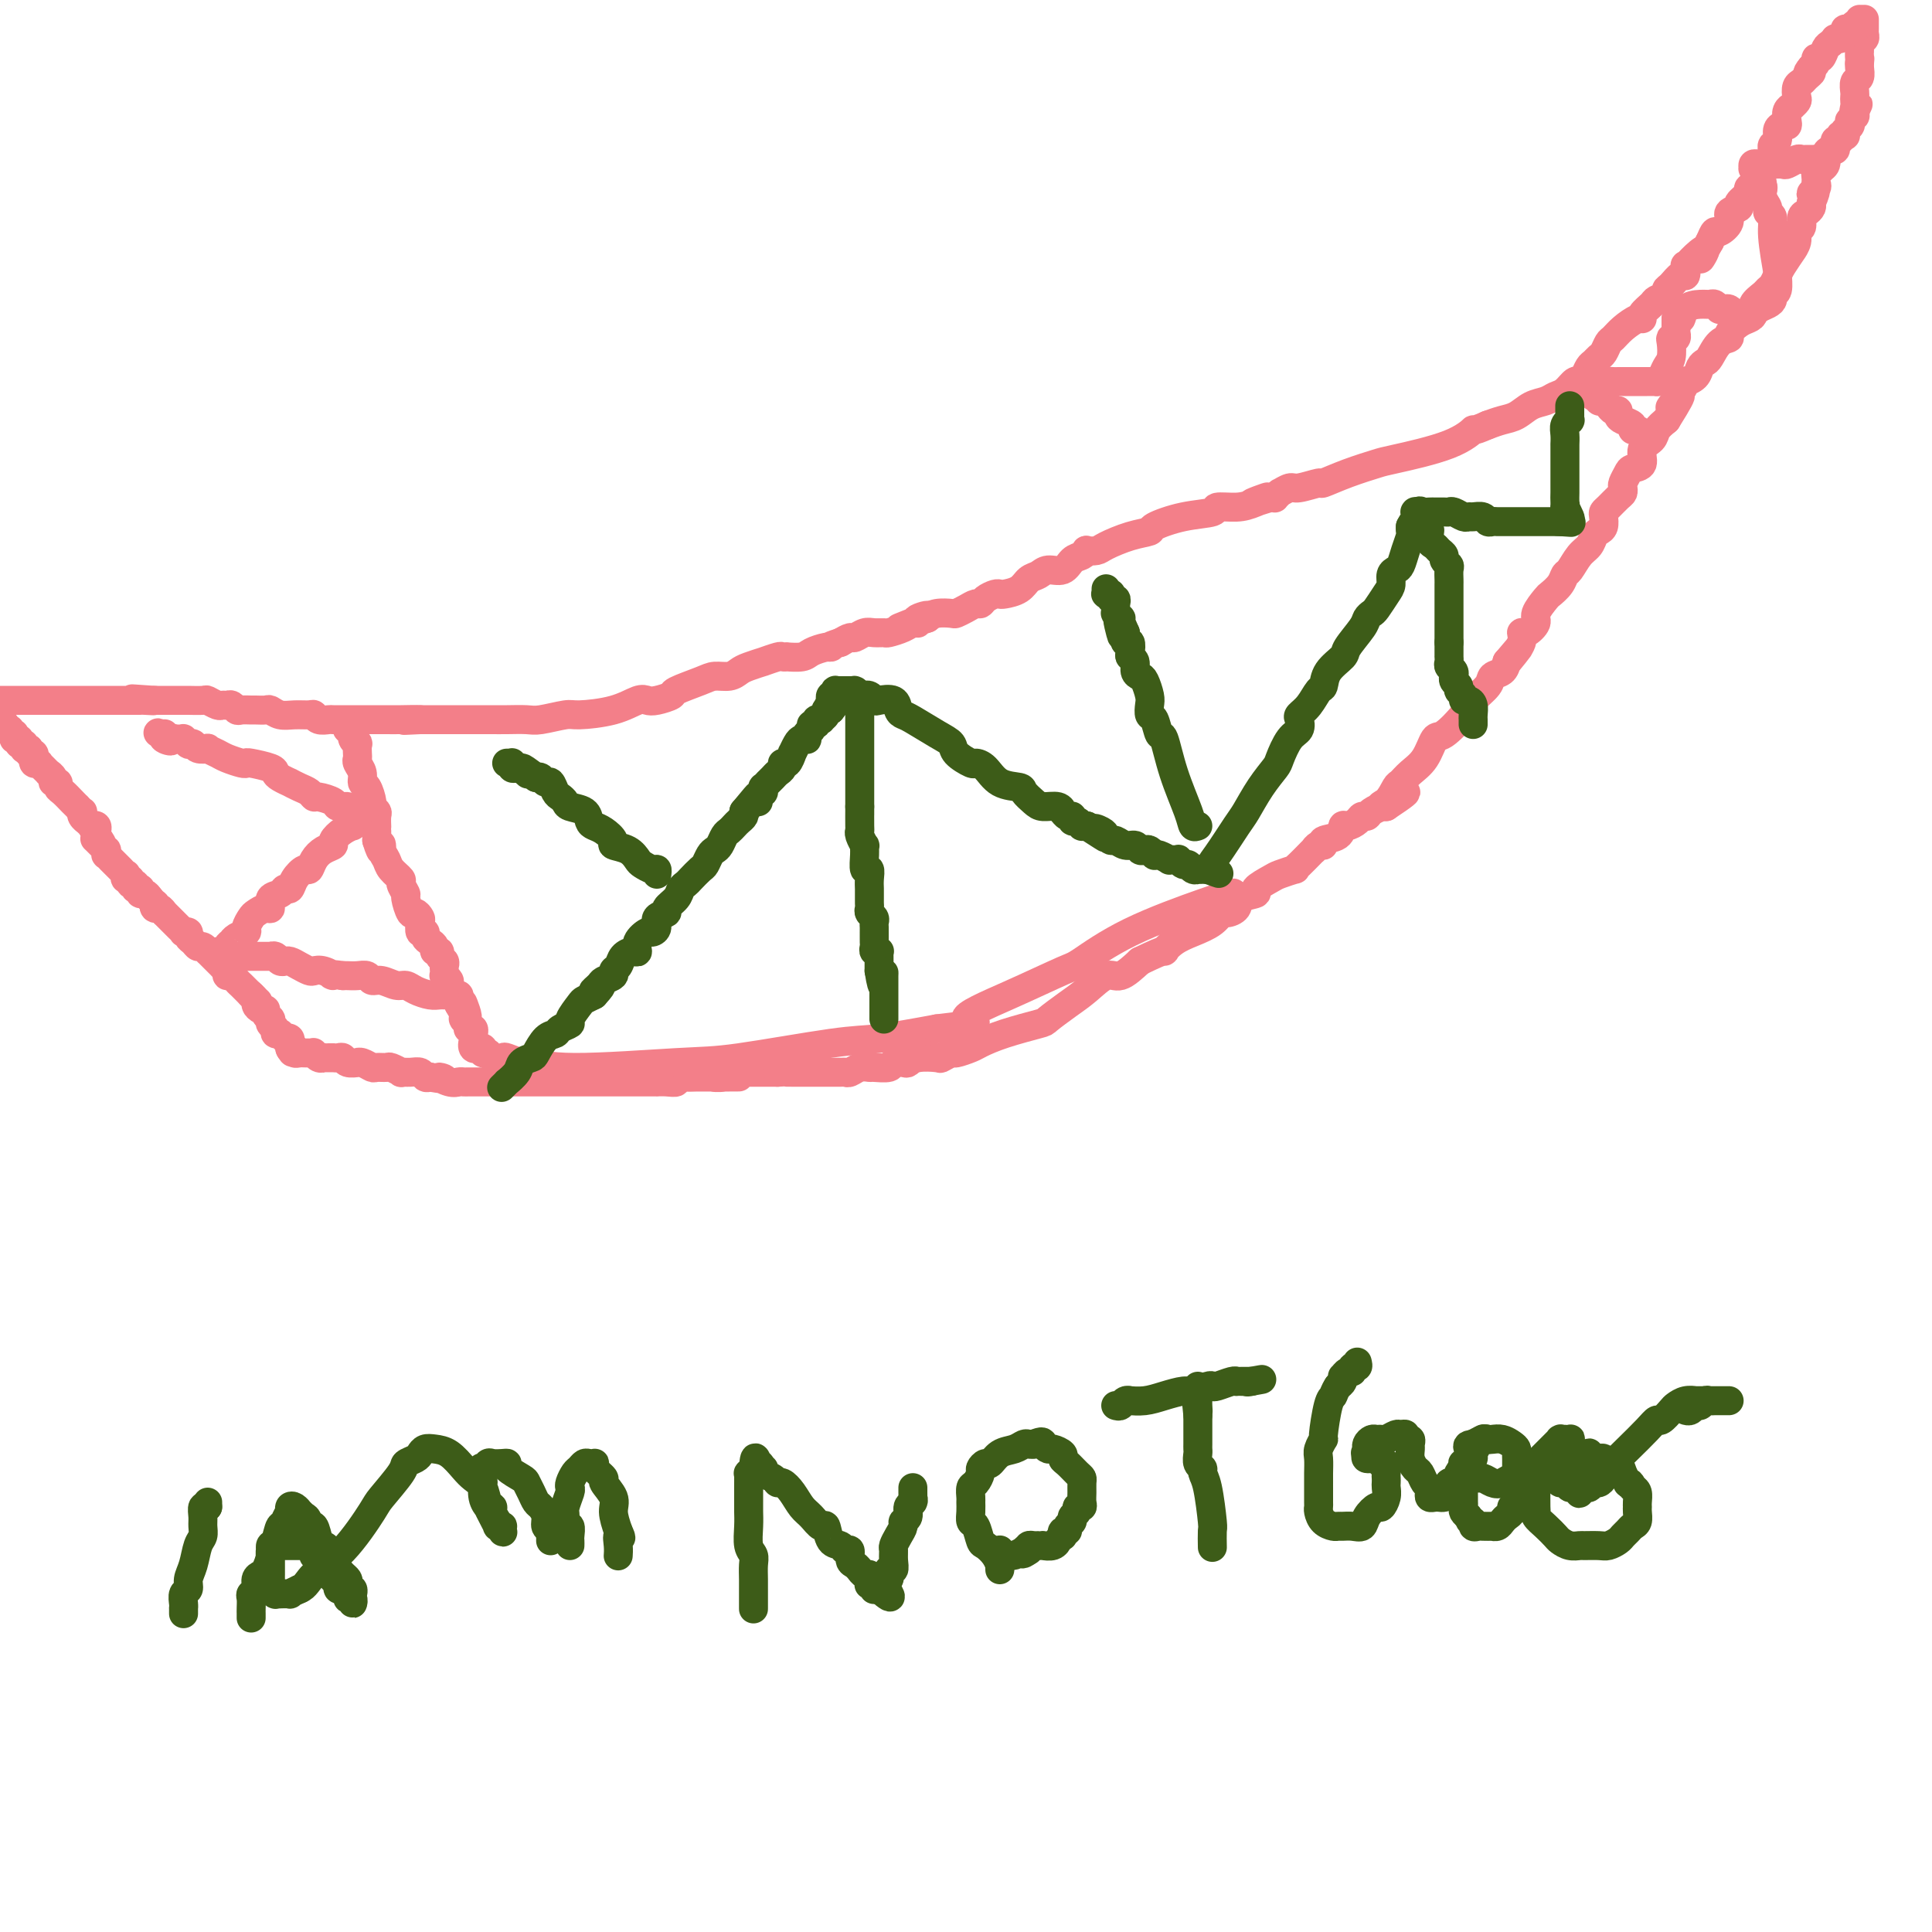 <svg viewBox='0 0 400 400' version='1.1' xmlns='http://www.w3.org/2000/svg' xmlns:xlink='http://www.w3.org/1999/xlink'><g fill='none' stroke='#F37F89' stroke-width='6' stroke-linecap='round' stroke-linejoin='round'><path d='M0,150c-0.083,0.000 -0.167,0.000 0,0c0.167,0.000 0.583,0.000 1,0'/><path d='M1,150c0.156,0.016 0.046,0.057 0,0c-0.046,-0.057 -0.026,-0.211 0,0c0.026,0.211 0.060,0.789 0,1c-0.060,0.211 -0.213,0.056 0,0c0.213,-0.056 0.793,-0.011 1,0c0.207,0.011 0.041,-0.011 0,0c-0.041,0.011 0.041,0.056 0,0c-0.041,-0.056 -0.207,-0.211 0,0c0.207,0.211 0.788,0.789 1,1c0.212,0.211 0.057,0.057 0,0c-0.057,-0.057 -0.015,-0.016 0,0c0.015,0.016 0.004,0.008 0,0c-0.004,-0.008 -0.001,-0.016 0,0c0.001,0.016 0.000,0.057 0,0c-0.000,-0.057 -0.000,-0.211 0,0c0.000,0.211 -0.000,0.789 0,1c0.000,0.211 0.000,0.057 0,0c-0.000,-0.057 -0.001,-0.015 0,0c0.001,0.015 0.004,0.003 0,0c-0.004,-0.003 -0.015,0.003 0,0c0.015,-0.003 0.057,-0.015 0,0c-0.057,0.015 -0.212,0.057 0,0c0.212,-0.057 0.793,-0.212 1,0c0.207,0.212 0.041,0.793 0,1c-0.041,0.207 0.042,0.041 0,0c-0.042,-0.041 -0.208,0.041 0,0c0.208,-0.041 0.791,-0.207 1,0c0.209,0.207 0.046,0.788 0,1c-0.046,0.212 0.026,0.057 0,0c-0.026,-0.057 -0.150,-0.016 0,0c0.150,0.016 0.575,0.008 1,0'/><path d='M6,155c0.713,1.017 -0.006,1.061 0,1c0.006,-0.061 0.737,-0.227 1,0c0.263,0.227 0.056,0.846 0,1c-0.056,0.154 0.037,-0.155 0,0c-0.037,0.155 -0.203,0.776 0,1c0.203,0.224 0.777,0.050 1,0c0.223,-0.050 0.097,0.024 0,0c-0.097,-0.024 -0.166,-0.147 0,0c0.166,0.147 0.565,0.565 1,1c0.435,0.435 0.905,0.886 1,1c0.095,0.114 -0.185,-0.110 0,0c0.185,0.110 0.836,0.553 1,1c0.164,0.447 -0.160,0.897 0,1c0.160,0.103 0.803,-0.140 1,0c0.197,0.140 -0.053,0.663 0,1c0.053,0.337 0.410,0.486 1,1c0.590,0.514 1.412,1.391 2,2c0.588,0.609 0.941,0.951 1,1c0.059,0.049 -0.176,-0.193 0,0c0.176,0.193 0.764,0.821 1,1c0.236,0.179 0.120,-0.092 0,0c-0.120,0.092 -0.243,0.547 0,1c0.243,0.453 0.854,0.905 1,1c0.146,0.095 -0.171,-0.167 0,0c0.171,0.167 0.830,0.762 1,1c0.170,0.238 -0.151,0.120 0,0c0.151,-0.120 0.772,-0.242 1,0c0.228,0.242 0.061,0.848 0,1c-0.061,0.152 -0.016,-0.151 0,0c0.016,0.151 0.005,0.758 0,1c-0.005,0.242 -0.002,0.121 0,0'/><path d='M20,173c2.182,3.027 0.638,1.596 0,1c-0.638,-0.596 -0.368,-0.357 0,0c0.368,0.357 0.834,0.832 1,1c0.166,0.168 0.030,0.030 0,0c-0.030,-0.030 0.045,0.049 0,0c-0.045,-0.049 -0.209,-0.224 0,0c0.209,0.224 0.792,0.849 1,1c0.208,0.151 0.041,-0.171 0,0c-0.041,0.171 0.046,0.834 0,1c-0.046,0.166 -0.224,-0.167 0,0c0.224,0.167 0.848,0.833 1,1c0.152,0.167 -0.170,-0.166 0,0c0.170,0.166 0.830,0.829 1,1c0.170,0.171 -0.152,-0.151 0,0c0.152,0.151 0.776,0.777 1,1c0.224,0.223 0.046,0.045 0,0c-0.046,-0.045 0.039,0.045 0,0c-0.039,-0.045 -0.203,-0.223 0,0c0.203,0.223 0.771,0.848 1,1c0.229,0.152 0.118,-0.171 0,0c-0.118,0.171 -0.243,0.834 0,1c0.243,0.166 0.853,-0.166 1,0c0.147,0.166 -0.171,0.829 0,1c0.171,0.171 0.831,-0.151 1,0c0.169,0.151 -0.152,0.777 0,1c0.152,0.223 0.776,0.045 1,0c0.224,-0.045 0.049,0.043 0,0c-0.049,-0.043 0.028,-0.218 0,0c-0.028,0.218 -0.161,0.828 0,1c0.161,0.172 0.618,-0.094 1,0c0.382,0.094 0.691,0.547 1,1'/><path d='M31,186c1.940,2.173 1.291,1.104 1,1c-0.291,-0.104 -0.222,0.756 0,1c0.222,0.244 0.598,-0.128 1,0c0.402,0.128 0.830,0.756 1,1c0.170,0.244 0.083,0.103 0,0c-0.083,-0.103 -0.163,-0.168 0,0c0.163,0.168 0.570,0.571 1,1c0.430,0.429 0.885,0.886 1,1c0.115,0.114 -0.109,-0.114 0,0c0.109,0.114 0.550,0.569 1,1c0.450,0.431 0.908,0.836 1,1c0.092,0.164 -0.183,0.086 0,0c0.183,-0.086 0.822,-0.182 1,0c0.178,0.182 -0.106,0.641 0,1c0.106,0.359 0.603,0.618 1,1c0.397,0.382 0.694,0.886 1,1c0.306,0.114 0.619,-0.164 1,0c0.381,0.164 0.828,0.770 1,1c0.172,0.230 0.069,0.085 0,0c-0.069,-0.085 -0.106,-0.111 0,0c0.106,0.111 0.353,0.359 1,1c0.647,0.641 1.693,1.673 2,2c0.307,0.327 -0.125,-0.053 0,0c0.125,0.053 0.807,0.539 1,1c0.193,0.461 -0.103,0.897 0,1c0.103,0.103 0.606,-0.126 1,0c0.394,0.126 0.680,0.608 1,1c0.320,0.392 0.673,0.693 1,1c0.327,0.307 0.626,0.621 1,1c0.374,0.379 0.821,0.823 1,1c0.179,0.177 0.089,0.089 0,0'/><path d='M52,206c3.185,3.045 0.647,0.657 0,0c-0.647,-0.657 0.596,0.415 1,1c0.404,0.585 -0.032,0.682 0,1c0.032,0.318 0.530,0.856 1,1c0.470,0.144 0.911,-0.106 1,0c0.089,0.106 -0.173,0.567 0,1c0.173,0.433 0.783,0.837 1,1c0.217,0.163 0.043,0.086 0,0c-0.043,-0.086 0.045,-0.180 0,0c-0.045,0.180 -0.223,0.636 0,1c0.223,0.364 0.849,0.637 1,1c0.151,0.363 -0.171,0.815 0,1c0.171,0.185 0.834,0.101 1,0c0.166,-0.101 -0.166,-0.220 0,0c0.166,0.220 0.829,0.777 1,1c0.171,0.223 -0.150,0.111 0,0c0.150,-0.111 0.772,-0.222 1,0c0.228,0.222 0.061,0.778 0,1c-0.061,0.222 -0.016,0.112 0,0c0.016,-0.112 0.004,-0.226 0,0c-0.004,0.226 -0.001,0.793 0,1c0.001,0.207 0.000,0.056 0,0c-0.000,-0.056 -0.000,-0.016 0,0c0.000,0.016 0.000,0.008 0,0'/><path d='M60,217c1.173,1.718 0.107,0.513 0,0c-0.107,-0.513 0.745,-0.334 1,0c0.255,0.334 -0.086,0.821 0,1c0.086,0.179 0.597,0.048 1,0c0.403,-0.048 0.696,-0.014 1,0c0.304,0.014 0.620,0.008 1,0c0.380,-0.008 0.824,-0.016 1,0c0.176,0.016 0.085,0.057 0,0c-0.085,-0.057 -0.164,-0.211 0,0c0.164,0.211 0.570,0.789 1,1c0.430,0.211 0.885,0.057 1,0c0.115,-0.057 -0.110,-0.015 0,0c0.110,0.015 0.555,0.003 1,0c0.445,-0.003 0.892,0.003 1,0c0.108,-0.003 -0.121,-0.015 0,0c0.121,0.015 0.592,0.057 1,0c0.408,-0.057 0.752,-0.212 1,0c0.248,0.212 0.399,0.793 1,1c0.601,0.207 1.651,0.041 2,0c0.349,-0.041 -0.005,0.042 0,0c0.005,-0.042 0.367,-0.208 1,0c0.633,0.208 1.537,0.792 2,1c0.463,0.208 0.487,0.042 1,0c0.513,-0.042 1.516,0.042 2,0c0.484,-0.042 0.448,-0.208 1,0c0.552,0.208 1.692,0.792 2,1c0.308,0.208 -0.216,0.042 0,0c0.216,-0.042 1.171,0.040 2,0c0.829,-0.040 1.531,-0.203 2,0c0.469,0.203 0.705,0.772 1,1c0.295,0.228 0.647,0.114 1,0'/><path d='M89,223c4.847,0.868 2.464,0.036 2,0c-0.464,-0.036 0.993,0.722 2,1c1.007,0.278 1.566,0.074 2,0c0.434,-0.074 0.743,-0.020 1,0c0.257,0.020 0.462,0.005 1,0c0.538,-0.005 1.407,-0.001 2,0c0.593,0.001 0.908,0.000 1,0c0.092,-0.000 -0.040,-0.000 1,0c1.040,0.000 3.253,0.000 4,0c0.747,-0.000 0.030,-0.000 0,0c-0.030,0.000 0.628,0.000 1,0c0.372,-0.000 0.457,-0.000 1,0c0.543,0.000 1.544,0.000 2,0c0.456,-0.000 0.369,-0.000 1,0c0.631,0.000 1.982,0.000 3,0c1.018,-0.000 1.703,-0.000 2,0c0.297,0.000 0.206,0.000 1,0c0.794,-0.000 2.474,-0.000 4,0c1.526,0.000 2.897,0.000 4,0c1.103,-0.000 1.939,-0.000 3,0c1.061,0.000 2.346,0.000 3,0c0.654,-0.000 0.678,-0.000 1,0c0.322,0.000 0.942,0.001 2,0c1.058,-0.001 2.555,-0.004 3,0c0.445,0.004 -0.162,0.015 0,0c0.162,-0.015 1.091,-0.057 2,0c0.909,0.057 1.796,0.211 2,0c0.204,-0.211 -0.275,-0.789 0,-1c0.275,-0.211 1.305,-0.057 2,0c0.695,0.057 1.056,0.016 2,0c0.944,-0.016 2.472,-0.008 4,0'/><path d='M148,223c9.323,-0.016 3.131,-0.057 1,0c-2.131,0.057 -0.200,0.211 1,0c1.200,-0.211 1.669,-0.789 2,-1c0.331,-0.211 0.523,-0.057 1,0c0.477,0.057 1.237,0.015 2,0c0.763,-0.015 1.529,-0.004 2,0c0.471,0.004 0.648,0.001 1,0c0.352,-0.001 0.878,-0.000 1,0c0.122,0.000 -0.160,0.000 0,0c0.160,-0.000 0.761,-0.000 1,0c0.239,0.000 0.116,0.000 0,0c-0.116,-0.000 -0.223,-0.000 0,0c0.223,0.000 0.778,0.000 1,0c0.222,-0.000 0.111,-0.000 0,0'/><path d='M161,222c2.472,-0.155 2.153,-0.041 2,0c-0.153,0.041 -0.139,0.011 0,0c0.139,-0.011 0.401,-0.003 1,0c0.599,0.003 1.533,0.001 2,0c0.467,-0.001 0.467,0.001 1,0c0.533,-0.001 1.598,-0.004 3,0c1.402,0.004 3.139,0.015 4,0c0.861,-0.015 0.844,-0.057 1,0c0.156,0.057 0.483,0.212 1,0c0.517,-0.212 1.223,-0.793 2,-1c0.777,-0.207 1.627,-0.042 2,0c0.373,0.042 0.271,-0.040 1,0c0.729,0.040 2.290,0.203 3,0c0.710,-0.203 0.569,-0.773 1,-1c0.431,-0.227 1.434,-0.112 2,0c0.566,0.112 0.695,0.222 1,0c0.305,-0.222 0.787,-0.777 2,-1c1.213,-0.223 3.158,-0.116 4,0c0.842,0.116 0.580,0.239 1,0c0.420,-0.239 1.522,-0.840 2,-1c0.478,-0.160 0.332,0.122 1,0c0.668,-0.122 2.151,-0.647 3,-1c0.849,-0.353 1.062,-0.535 2,-1c0.938,-0.465 2.599,-1.215 5,-2c2.401,-0.785 5.542,-1.606 7,-2c1.458,-0.394 1.232,-0.363 2,-1c0.768,-0.637 2.529,-1.944 4,-3c1.471,-1.056 2.652,-1.860 4,-3c1.348,-1.140 2.863,-2.615 4,-3c1.137,-0.385 1.896,0.318 3,0c1.104,-0.318 2.552,-1.659 4,-3'/><path d='M236,199c6.475,-3.142 5.164,-1.998 5,-2c-0.164,-0.002 0.819,-1.149 2,-2c1.181,-0.851 2.558,-1.407 4,-2c1.442,-0.593 2.947,-1.223 4,-2c1.053,-0.777 1.653,-1.700 2,-2c0.347,-0.300 0.440,0.023 1,0c0.560,-0.023 1.586,-0.391 2,-1c0.414,-0.609 0.217,-1.458 1,-2c0.783,-0.542 2.547,-0.776 3,-1c0.453,-0.224 -0.405,-0.438 0,-1c0.405,-0.562 2.072,-1.473 3,-2c0.928,-0.527 1.117,-0.669 2,-1c0.883,-0.331 2.461,-0.849 3,-1c0.539,-0.151 0.039,0.066 0,0c-0.039,-0.066 0.385,-0.414 1,-1c0.615,-0.586 1.423,-1.410 2,-2c0.577,-0.590 0.922,-0.946 1,-1c0.078,-0.054 -0.112,0.194 0,0c0.112,-0.194 0.527,-0.830 1,-1c0.473,-0.170 1.004,0.127 1,0c-0.004,-0.127 -0.544,-0.678 0,-1c0.544,-0.322 2.173,-0.416 3,-1c0.827,-0.584 0.852,-1.658 1,-2c0.148,-0.342 0.420,0.049 1,0c0.580,-0.049 1.470,-0.539 2,-1c0.530,-0.461 0.702,-0.894 1,-1c0.298,-0.106 0.724,0.115 1,0c0.276,-0.115 0.404,-0.567 1,-1c0.596,-0.433 1.660,-0.847 2,-1c0.340,-0.153 -0.046,-0.044 0,0c0.046,0.044 0.523,0.022 1,0'/><path d='M287,167c7.919,-5.223 2.218,-2.281 0,-1c-2.218,1.281 -0.953,0.900 0,0c0.953,-0.900 1.593,-2.319 2,-3c0.407,-0.681 0.582,-0.624 1,-1c0.418,-0.376 1.078,-1.185 2,-2c0.922,-0.815 2.104,-1.635 3,-3c0.896,-1.365 1.505,-3.275 2,-4c0.495,-0.725 0.877,-0.264 2,-1c1.123,-0.736 2.987,-2.669 4,-4c1.013,-1.331 1.175,-2.061 2,-3c0.825,-0.939 2.314,-2.087 3,-3c0.686,-0.913 0.569,-1.592 1,-2c0.431,-0.408 1.409,-0.545 2,-1c0.591,-0.455 0.796,-1.227 1,-2'/><path d='M312,137c4.127,-4.907 1.945,-2.175 1,-1c-0.945,1.175 -0.651,0.792 0,0c0.651,-0.792 1.661,-1.993 2,-3c0.339,-1.007 0.007,-1.822 0,-2c-0.007,-0.178 0.312,0.279 1,0c0.688,-0.279 1.746,-1.296 2,-2c0.254,-0.704 -0.297,-1.096 0,-2c0.297,-0.904 1.441,-2.320 2,-3c0.559,-0.680 0.534,-0.623 1,-1c0.466,-0.377 1.424,-1.189 2,-2c0.576,-0.811 0.770,-1.621 1,-2c0.230,-0.379 0.495,-0.325 1,-1c0.505,-0.675 1.249,-2.078 2,-3c0.751,-0.922 1.508,-1.364 2,-2c0.492,-0.636 0.720,-1.466 1,-2c0.280,-0.534 0.613,-0.772 1,-1c0.387,-0.228 0.828,-0.446 1,-1c0.172,-0.554 0.074,-1.444 0,-2c-0.074,-0.556 -0.125,-0.779 0,-1c0.125,-0.221 0.425,-0.439 1,-1c0.575,-0.561 1.425,-1.463 2,-2c0.575,-0.537 0.874,-0.708 1,-1c0.126,-0.292 0.080,-0.706 0,-1c-0.080,-0.294 -0.195,-0.467 0,-1c0.195,-0.533 0.700,-1.427 1,-2c0.300,-0.573 0.394,-0.825 1,-1c0.606,-0.175 1.723,-0.273 2,-1c0.277,-0.727 -0.287,-2.081 0,-3c0.287,-0.919 1.423,-1.401 2,-2c0.577,-0.599 0.593,-1.314 1,-2c0.407,-0.686 1.203,-1.343 2,-2'/><path d='M345,87c5.268,-8.368 1.938,-4.288 1,-3c-0.938,1.288 0.517,-0.215 1,-1c0.483,-0.785 -0.008,-0.853 0,-1c0.008,-0.147 0.513,-0.372 1,-1c0.487,-0.628 0.957,-1.660 1,-2c0.043,-0.340 -0.340,0.013 0,0c0.340,-0.013 1.403,-0.392 2,-1c0.597,-0.608 0.728,-1.444 1,-2c0.272,-0.556 0.684,-0.830 1,-1c0.316,-0.170 0.535,-0.234 1,-1c0.465,-0.766 1.175,-2.233 2,-3c0.825,-0.767 1.766,-0.835 2,-1c0.234,-0.165 -0.241,-0.428 0,-1c0.241,-0.572 1.196,-1.452 2,-2c0.804,-0.548 1.458,-0.763 2,-1c0.542,-0.237 0.971,-0.496 1,-1c0.029,-0.504 -0.343,-1.252 0,-2c0.343,-0.748 1.400,-1.497 2,-2c0.600,-0.503 0.743,-0.759 1,-1c0.257,-0.241 0.628,-0.466 1,-1c0.372,-0.534 0.745,-1.378 1,-2c0.255,-0.622 0.393,-1.021 1,-2c0.607,-0.979 1.683,-2.537 2,-3c0.317,-0.463 -0.126,0.171 0,0c0.126,-0.171 0.821,-1.145 1,-2c0.179,-0.855 -0.159,-1.591 0,-2c0.159,-0.409 0.813,-0.491 1,-1c0.187,-0.509 -0.094,-1.446 0,-2c0.094,-0.554 0.564,-0.726 1,-1c0.436,-0.274 0.839,-0.650 1,-1c0.161,-0.350 0.081,-0.675 0,-1'/><path d='M375,42c1.795,-3.965 0.284,-2.376 0,-2c-0.284,0.376 0.660,-0.460 1,-1c0.340,-0.540 0.076,-0.785 0,-1c-0.076,-0.215 0.036,-0.399 0,-1c-0.036,-0.601 -0.221,-1.617 0,-2c0.221,-0.383 0.846,-0.131 1,0c0.154,0.131 -0.165,0.141 0,0c0.165,-0.141 0.815,-0.434 1,-1c0.185,-0.566 -0.094,-1.404 0,-2c0.094,-0.596 0.560,-0.948 1,-1c0.440,-0.052 0.854,0.197 1,0c0.146,-0.197 0.024,-0.841 0,-1c-0.024,-0.159 0.050,0.167 0,0c-0.050,-0.167 -0.224,-0.828 0,-1c0.224,-0.172 0.844,0.146 1,0c0.156,-0.146 -0.154,-0.757 0,-1c0.154,-0.243 0.772,-0.117 1,0c0.228,0.117 0.065,0.224 0,0c-0.065,-0.224 -0.031,-0.778 0,-1c0.031,-0.222 0.061,-0.112 0,0c-0.061,0.112 -0.213,0.227 0,0c0.213,-0.227 0.789,-0.797 1,-1c0.211,-0.203 0.055,-0.039 0,0c-0.055,0.039 -0.011,-0.046 0,0c0.011,0.046 -0.011,0.224 0,0c0.011,-0.224 0.056,-0.848 0,-1c-0.056,-0.152 -0.211,0.169 0,0c0.211,-0.169 0.789,-0.829 1,-1c0.211,-0.171 0.057,0.146 0,0c-0.057,-0.146 -0.016,-0.756 0,-1c0.016,-0.244 0.008,-0.122 0,0'/><path d='M384,23c1.392,-2.891 0.373,-0.619 0,0c-0.373,0.619 -0.101,-0.416 0,-1c0.101,-0.584 0.031,-0.719 0,-1c-0.031,-0.281 -0.022,-0.709 0,-1c0.022,-0.291 0.059,-0.446 0,-1c-0.059,-0.554 -0.212,-1.508 0,-2c0.212,-0.492 0.789,-0.524 1,-1c0.211,-0.476 0.057,-1.397 0,-2c-0.057,-0.603 -0.016,-0.886 0,-1c0.016,-0.114 0.008,-0.057 0,0'/><path d='M385,13c0.156,-1.664 0.046,-0.823 0,-1c-0.046,-0.177 -0.026,-1.372 0,-2c0.026,-0.628 0.060,-0.689 0,-1c-0.060,-0.311 -0.212,-0.871 0,-1c0.212,-0.129 0.789,0.172 1,0c0.211,-0.172 0.057,-0.815 0,-1c-0.057,-0.185 -0.015,0.090 0,0c0.015,-0.090 0.004,-0.546 0,-1c-0.004,-0.454 -0.001,-0.905 0,-1c0.001,-0.095 0.000,0.167 0,0c-0.000,-0.167 -0.000,-0.762 0,-1c0.000,-0.238 0.000,-0.119 0,0'/><path d='M385,4c-0.025,0.414 -0.049,0.828 0,1c0.049,0.172 0.172,0.101 0,0c-0.172,-0.101 -0.637,-0.234 -1,0c-0.363,0.234 -0.623,0.833 -1,1c-0.377,0.167 -0.872,-0.099 -1,0c-0.128,0.099 0.110,0.561 0,1c-0.110,0.439 -0.568,0.853 -1,1c-0.432,0.147 -0.837,0.027 -1,0c-0.163,-0.027 -0.085,0.039 0,0c0.085,-0.039 0.176,-0.183 0,0c-0.176,0.183 -0.621,0.693 -1,1c-0.379,0.307 -0.693,0.411 -1,1c-0.307,0.589 -0.608,1.663 -1,2c-0.392,0.337 -0.875,-0.063 -1,0c-0.125,0.063 0.107,0.589 0,1c-0.107,0.411 -0.554,0.705 -1,1'/><path d='M375,14c-1.498,1.727 -0.244,1.044 0,1c0.244,-0.044 -0.522,0.551 -1,1c-0.478,0.449 -0.668,0.751 -1,1c-0.332,0.249 -0.807,0.445 -1,1c-0.193,0.555 -0.103,1.469 0,2c0.103,0.531 0.220,0.680 0,1c-0.220,0.320 -0.777,0.810 -1,1c-0.223,0.190 -0.112,0.079 0,0c0.112,-0.079 0.223,-0.127 0,0c-0.223,0.127 -0.782,0.428 -1,1c-0.218,0.572 -0.096,1.414 0,2c0.096,0.586 0.166,0.916 0,1c-0.166,0.084 -0.566,-0.079 -1,0c-0.434,0.079 -0.900,0.402 -1,1c-0.100,0.598 0.166,1.473 0,2c-0.166,0.527 -0.765,0.705 -1,1c-0.235,0.295 -0.104,0.708 0,1c0.104,0.292 0.183,0.463 0,1c-0.183,0.537 -0.628,1.439 -1,2c-0.372,0.561 -0.672,0.779 -1,1c-0.328,0.221 -0.684,0.444 -1,1c-0.316,0.556 -0.590,1.444 -1,2c-0.410,0.556 -0.955,0.778 -1,1c-0.045,0.222 0.410,0.443 0,1c-0.410,0.557 -1.686,1.449 -2,2c-0.314,0.551 0.333,0.759 0,1c-0.333,0.241 -1.647,0.515 -2,1c-0.353,0.485 0.256,1.182 0,2c-0.256,0.818 -1.377,1.759 -2,2c-0.623,0.241 -0.750,-0.217 -1,0c-0.250,0.217 -0.625,1.108 -1,2'/><path d='M354,50c-3.386,5.997 -1.352,2.988 -1,2c0.352,-0.988 -0.980,0.045 -2,1c-1.020,0.955 -1.730,1.832 -2,2c-0.270,0.168 -0.101,-0.372 0,0c0.101,0.372 0.134,1.658 0,2c-0.134,0.342 -0.435,-0.259 -1,0c-0.565,0.259 -1.393,1.378 -2,2c-0.607,0.622 -0.993,0.748 -1,1c-0.007,0.252 0.366,0.632 0,1c-0.366,0.368 -1.472,0.724 -2,1c-0.528,0.276 -0.477,0.472 -1,1c-0.523,0.528 -1.621,1.388 -2,2c-0.379,0.612 -0.038,0.975 0,1c0.038,0.025 -0.227,-0.288 -1,0c-0.773,0.288 -2.052,1.176 -3,2c-0.948,0.824 -1.563,1.583 -2,2c-0.437,0.417 -0.694,0.492 -1,1c-0.306,0.508 -0.659,1.449 -1,2c-0.341,0.551 -0.669,0.712 -1,1c-0.331,0.288 -0.665,0.702 -1,1c-0.335,0.298 -0.670,0.479 -1,1c-0.330,0.521 -0.655,1.382 -1,2c-0.345,0.618 -0.710,0.992 -1,1c-0.290,0.008 -0.503,-0.350 -1,0c-0.497,0.350 -1.277,1.407 -2,2c-0.723,0.593 -1.390,0.722 -2,1c-0.610,0.278 -1.163,0.704 -2,1c-0.837,0.296 -1.956,0.461 -3,1c-1.044,0.539 -2.012,1.453 -3,2c-0.988,0.547 -1.997,0.728 -3,1c-1.003,0.272 -2.002,0.636 -3,1'/><path d='M308,88c-3.637,1.638 -2.729,0.731 -3,1c-0.271,0.269 -1.720,1.712 -5,3c-3.280,1.288 -8.392,2.421 -11,3c-2.608,0.579 -2.712,0.604 -4,1c-1.288,0.396 -3.758,1.163 -6,2c-2.242,0.837 -4.255,1.745 -5,2c-0.745,0.255 -0.223,-0.143 -1,0c-0.777,0.143 -2.853,0.827 -4,1c-1.147,0.173 -1.364,-0.164 -2,0c-0.636,0.164 -1.690,0.828 -2,1c-0.310,0.172 0.123,-0.150 0,0c-0.123,0.150 -0.802,0.771 -1,1c-0.198,0.229 0.086,0.065 0,0c-0.086,-0.065 -0.543,-0.033 -1,0'/><path d='M263,103c-7.114,2.277 -2.399,0.470 -1,0c1.399,-0.470 -0.517,0.398 -2,1c-1.483,0.602 -2.531,0.939 -4,1c-1.469,0.061 -3.357,-0.152 -4,0c-0.643,0.152 -0.039,0.670 -1,1c-0.961,0.330 -3.487,0.473 -6,1c-2.513,0.527 -5.015,1.437 -6,2c-0.985,0.563 -0.454,0.778 -1,1c-0.546,0.222 -2.170,0.451 -4,1c-1.830,0.549 -3.865,1.418 -5,2c-1.135,0.582 -1.368,0.875 -2,1c-0.632,0.125 -1.663,0.080 -2,0c-0.337,-0.080 0.019,-0.194 0,0c-0.019,0.194 -0.414,0.696 -1,1c-0.586,0.304 -1.365,0.409 -2,1c-0.635,0.591 -1.128,1.667 -2,2c-0.872,0.333 -2.125,-0.079 -3,0c-0.875,0.079 -1.372,0.648 -2,1c-0.628,0.352 -1.386,0.486 -2,1c-0.614,0.514 -1.085,1.408 -2,2c-0.915,0.592 -2.273,0.880 -3,1c-0.727,0.120 -0.824,0.070 -1,0c-0.176,-0.070 -0.431,-0.160 -1,0c-0.569,0.160 -1.452,0.568 -2,1c-0.548,0.432 -0.761,0.886 -1,1c-0.239,0.114 -0.504,-0.114 -1,0c-0.496,0.114 -1.221,0.569 -2,1c-0.779,0.431 -1.611,0.837 -2,1c-0.389,0.163 -0.336,0.082 -1,0c-0.664,-0.082 -2.047,-0.166 -3,0c-0.953,0.166 -1.477,0.583 -2,1'/><path d='M192,128c-11.147,3.885 -3.513,1.096 -1,0c2.513,-1.096 -0.094,-0.500 -1,0c-0.906,0.500 -0.112,0.904 0,1c0.112,0.096 -0.459,-0.118 -1,0c-0.541,0.118 -1.051,0.566 -2,1c-0.949,0.434 -2.338,0.852 -3,1c-0.662,0.148 -0.596,0.025 -1,0c-0.404,-0.025 -1.277,0.049 -2,0c-0.723,-0.049 -1.297,-0.219 -2,0c-0.703,0.219 -1.535,0.828 -2,1c-0.465,0.172 -0.561,-0.094 -1,0c-0.439,0.094 -1.219,0.547 -2,1'/><path d='M174,133c-3.221,1.012 -2.272,1.042 -2,1c0.272,-0.042 -0.133,-0.155 -1,0c-0.867,0.155 -2.198,0.578 -3,1c-0.802,0.422 -1.077,0.844 -2,1c-0.923,0.156 -2.494,0.046 -3,0c-0.506,-0.046 0.053,-0.027 0,0c-0.053,0.027 -0.717,0.063 -1,0c-0.283,-0.063 -0.183,-0.224 -1,0c-0.817,0.224 -2.549,0.835 -3,1c-0.451,0.165 0.381,-0.114 0,0c-0.381,0.114 -1.975,0.621 -3,1c-1.025,0.379 -1.480,0.630 -2,1c-0.520,0.370 -1.103,0.858 -2,1c-0.897,0.142 -2.106,-0.064 -3,0c-0.894,0.064 -1.472,0.396 -3,1c-1.528,0.604 -4.007,1.481 -5,2c-0.993,0.519 -0.499,0.682 -1,1c-0.501,0.318 -1.997,0.793 -3,1c-1.003,0.207 -1.511,0.145 -2,0c-0.489,-0.145 -0.957,-0.375 -2,0c-1.043,0.375 -2.662,1.354 -5,2c-2.338,0.646 -5.396,0.958 -7,1c-1.604,0.042 -1.754,-0.185 -3,0c-1.246,0.185 -3.586,0.782 -5,1c-1.414,0.218 -1.901,0.059 -3,0c-1.099,-0.059 -2.810,-0.016 -4,0c-1.190,0.016 -1.860,0.004 -4,0c-2.140,-0.004 -5.749,-0.001 -8,0c-2.251,0.001 -3.145,0.000 -4,0c-0.855,-0.000 -1.673,-0.000 -2,0c-0.327,0.000 -0.164,0.000 0,0'/><path d='M87,149c-6.266,0.309 -1.930,0.083 -1,0c0.930,-0.083 -1.545,-0.022 -3,0c-1.455,0.022 -1.889,0.006 -3,0c-1.111,-0.006 -2.898,-0.002 -4,0c-1.102,0.002 -1.517,0.002 -2,0c-0.483,-0.002 -1.033,-0.004 -2,0c-0.967,0.004 -2.352,0.015 -3,0c-0.648,-0.015 -0.561,-0.057 -1,0c-0.439,0.057 -1.405,0.212 -2,0c-0.595,-0.212 -0.818,-0.793 -1,-1c-0.182,-0.207 -0.324,-0.041 -1,0c-0.676,0.041 -1.887,-0.041 -3,0c-1.113,0.041 -2.128,0.207 -3,0c-0.872,-0.207 -1.599,-0.788 -2,-1c-0.401,-0.212 -0.474,-0.056 -1,0c-0.526,0.056 -1.503,0.011 -2,0c-0.497,-0.011 -0.514,0.011 -1,0c-0.486,-0.011 -1.440,-0.056 -2,0c-0.560,0.056 -0.726,0.212 -1,0c-0.274,-0.212 -0.655,-0.793 -1,-1c-0.345,-0.207 -0.654,-0.041 -1,0c-0.346,0.041 -0.731,-0.041 -1,0c-0.269,0.041 -0.424,0.207 -1,0c-0.576,-0.207 -1.573,-0.788 -2,-1c-0.427,-0.212 -0.286,-0.057 -1,0c-0.714,0.057 -2.285,0.015 -3,0c-0.715,-0.015 -0.576,-0.004 -1,0c-0.424,0.004 -1.413,0.001 -2,0c-0.587,-0.001 -0.774,-0.000 -1,0c-0.226,0.000 -0.493,0.000 -1,0c-0.507,-0.000 -1.253,-0.000 -2,0'/><path d='M32,145c-8.684,-0.619 -2.895,-0.166 -1,0c1.895,0.166 -0.103,0.044 -1,0c-0.897,-0.044 -0.691,-0.012 -1,0c-0.309,0.012 -1.133,0.003 -2,0c-0.867,-0.003 -1.777,-0.001 -2,0c-0.223,0.001 0.239,0.000 0,0c-0.239,-0.000 -1.181,-0.000 -2,0c-0.819,0.000 -1.515,0.000 -2,0c-0.485,-0.000 -0.760,-0.000 -1,0c-0.240,0.000 -0.446,0.000 -1,0c-0.554,-0.000 -1.458,-0.000 -2,0c-0.542,0.000 -0.724,0.000 -1,0c-0.276,-0.000 -0.647,-0.000 -1,0c-0.353,0.000 -0.687,0.000 -1,0c-0.313,-0.000 -0.605,-0.000 -1,0c-0.395,0.000 -0.893,0.000 -1,0c-0.107,-0.000 0.179,-0.000 0,0c-0.179,0.000 -0.821,0.000 -1,0c-0.179,-0.000 0.106,-0.000 0,0c-0.106,0.000 -0.602,0.000 -1,0c-0.398,-0.000 -0.698,-0.000 -1,0c-0.302,0.000 -0.606,0.000 -1,0c-0.394,-0.000 -0.879,-0.000 -1,0c-0.121,0.000 0.122,0.000 0,0c-0.122,0.000 -0.610,0.000 -1,0c-0.390,0.000 -0.681,0.000 -1,0c-0.319,0.000 -0.666,0.000 -1,0c-0.334,0.000 -0.657,0.000 -1,0c-0.343,0.000 -0.708,0.000 -1,0c-0.292,0.000 -0.512,0.000 -1,0c-0.488,0.000 -1.244,0.000 -2,0'/><path d='M-1,145c-5.667,0.000 -3.333,0.000 -1,0'/><path d='M72,150c0.033,0.447 0.065,0.895 0,1c-0.065,0.105 -0.228,-0.131 0,0c0.228,0.131 0.846,0.630 1,1c0.154,0.370 -0.154,0.610 0,1c0.154,0.390 0.772,0.930 1,1c0.228,0.070 0.065,-0.329 0,0c-0.065,0.329 -0.032,1.388 0,2c0.032,0.612 0.064,0.778 0,1c-0.064,0.222 -0.223,0.501 0,1c0.223,0.499 0.829,1.219 1,2c0.171,0.781 -0.094,1.624 0,2c0.094,0.376 0.547,0.284 1,1c0.453,0.716 0.906,2.238 1,3c0.094,0.762 -0.171,0.764 0,1c0.171,0.236 0.778,0.706 1,1c0.222,0.294 0.060,0.410 0,1c-0.060,0.590 -0.016,1.653 0,2c0.016,0.347 0.004,-0.022 0,0c-0.004,0.022 -0.001,0.435 0,1c0.001,0.565 0.001,1.283 0,2'/><path d='M78,174c1.169,3.905 1.092,1.666 1,1c-0.092,-0.666 -0.197,0.240 0,1c0.197,0.760 0.698,1.374 1,2c0.302,0.626 0.406,1.265 1,2c0.594,0.735 1.679,1.568 2,2c0.321,0.432 -0.121,0.465 0,1c0.121,0.535 0.807,1.572 1,2c0.193,0.428 -0.106,0.246 0,1c0.106,0.754 0.616,2.444 1,3c0.384,0.556 0.643,-0.024 1,0c0.357,0.024 0.813,0.650 1,1c0.187,0.350 0.105,0.422 0,1c-0.105,0.578 -0.234,1.660 0,2c0.234,0.340 0.832,-0.063 1,0c0.168,0.063 -0.095,0.590 0,1c0.095,0.410 0.546,0.701 1,1c0.454,0.299 0.910,0.605 1,1c0.090,0.395 -0.186,0.879 0,1c0.186,0.121 0.834,-0.123 1,0c0.166,0.123 -0.151,0.611 0,1c0.151,0.389 0.772,0.678 1,1c0.228,0.322 0.065,0.678 0,1c-0.065,0.322 -0.032,0.610 0,1c0.032,0.390 0.064,0.883 0,1c-0.064,0.117 -0.224,-0.141 0,0c0.224,0.141 0.830,0.682 1,1c0.170,0.318 -0.098,0.414 0,1c0.098,0.586 0.562,1.662 1,2c0.438,0.338 0.849,-0.063 1,0c0.151,0.063 0.043,0.589 0,1c-0.043,0.411 -0.022,0.705 0,1'/><path d='M95,208c2.856,5.215 1.497,1.253 1,0c-0.497,-1.253 -0.133,0.204 0,1c0.133,0.796 0.036,0.931 0,1c-0.036,0.069 -0.010,0.071 0,0c0.010,-0.071 0.003,-0.215 0,0c-0.003,0.215 -0.002,0.789 0,1c0.002,0.211 0.004,0.060 0,0c-0.004,-0.060 -0.015,-0.030 0,0c0.015,0.030 0.057,0.060 0,0c-0.057,-0.060 -0.211,-0.208 0,0c0.211,0.208 0.789,0.774 1,1c0.211,0.226 0.056,0.113 0,0c-0.056,-0.113 -0.011,-0.228 0,0c0.011,0.228 -0.011,0.797 0,1c0.011,0.203 0.056,0.041 0,0c-0.056,-0.041 -0.211,0.041 0,0c0.211,-0.041 0.789,-0.203 1,0c0.211,0.203 0.057,0.772 0,1c-0.057,0.228 -0.015,0.114 0,0c0.015,-0.114 0.004,-0.227 0,0c-0.004,0.227 -0.001,0.793 0,1c0.001,0.207 0.000,0.055 0,0c-0.000,-0.055 -0.000,-0.015 0,0c0.000,0.015 0.000,0.003 0,0c-0.000,-0.003 -0.000,0.003 0,0c0.000,-0.003 0.000,-0.015 0,0c-0.000,0.015 -0.000,0.056 0,0c0.000,-0.056 0.000,-0.211 0,0c-0.000,0.211 -0.000,0.788 0,1c0.000,0.212 0.000,0.061 0,0c-0.000,-0.061 -0.000,-0.030 0,0'/><path d='M98,216c0.482,1.177 0.186,0.118 0,0c-0.186,-0.118 -0.261,0.704 0,1c0.261,0.296 0.858,0.064 1,0c0.142,-0.064 -0.170,0.039 0,0c0.170,-0.039 0.823,-0.220 1,0c0.177,0.220 -0.123,0.843 0,1c0.123,0.157 0.670,-0.150 1,0c0.330,0.150 0.442,0.757 1,1c0.558,0.243 1.562,0.122 2,0c0.438,-0.122 0.310,-0.247 1,0c0.690,0.247 2.198,0.864 3,1c0.802,0.136 0.898,-0.209 2,0c1.102,0.209 3.209,0.972 9,1c5.791,0.028 15.267,-0.677 21,-1c5.733,-0.323 7.722,-0.262 13,-1c5.278,-0.738 13.844,-2.276 19,-3c5.156,-0.724 6.902,-0.636 10,-1c3.098,-0.364 7.549,-1.182 12,-2'/><path d='M194,213c12.584,-1.465 6.545,-1.128 6,-2c-0.545,-0.872 4.405,-2.954 9,-5c4.595,-2.046 8.836,-4.054 11,-5c2.164,-0.946 2.251,-0.828 4,-2c1.749,-1.172 5.159,-3.634 10,-6c4.841,-2.366 11.111,-4.637 15,-6c3.889,-1.363 5.397,-1.818 6,-2c0.603,-0.182 0.302,-0.091 0,0'/><path d='M340,90c-0.295,-0.446 -0.591,-0.893 -1,-1c-0.409,-0.107 -0.932,0.125 -1,0c-0.068,-0.125 0.318,-0.607 0,-1c-0.318,-0.393 -1.342,-0.696 -2,-1c-0.658,-0.304 -0.951,-0.607 -1,-1c-0.049,-0.393 0.145,-0.876 0,-1c-0.145,-0.124 -0.627,0.110 -1,0c-0.373,-0.110 -0.635,-0.566 -1,-1c-0.365,-0.434 -0.834,-0.847 -1,-1c-0.166,-0.153 -0.031,-0.045 0,0c0.031,0.045 -0.043,0.026 0,0c0.043,-0.026 0.204,-0.060 0,0c-0.204,0.060 -0.773,0.213 -1,0c-0.227,-0.213 -0.113,-0.793 0,-1c0.113,-0.207 0.227,-0.041 0,0c-0.227,0.041 -0.793,-0.042 -1,0c-0.207,0.042 -0.055,0.208 0,0c0.055,-0.208 0.014,-0.791 0,-1c-0.014,-0.209 -0.001,-0.045 0,0c0.001,0.045 -0.010,-0.029 0,0c0.010,0.029 0.041,0.162 0,0c-0.041,-0.162 -0.155,-0.618 0,-1c0.155,-0.382 0.577,-0.691 1,-1'/><path d='M331,79c-1.424,-1.702 -0.483,-0.456 0,0c0.483,0.456 0.507,0.122 1,0c0.493,-0.122 1.456,-0.033 2,0c0.544,0.033 0.668,0.009 1,0c0.332,-0.009 0.873,-0.002 1,0c0.127,0.002 -0.159,0.001 0,0c0.159,-0.001 0.765,-0.000 1,0c0.235,0.000 0.101,0.000 0,0c-0.101,-0.000 -0.167,-0.000 0,0c0.167,0.000 0.567,0.000 1,0c0.433,-0.000 0.900,0.000 1,0c0.100,-0.000 -0.166,-0.000 0,0c0.166,0.000 0.765,0.000 1,0c0.235,-0.000 0.105,-0.000 0,0c-0.105,0.000 -0.187,0.001 0,0c0.187,-0.001 0.642,-0.002 1,0c0.358,0.002 0.621,0.008 1,0c0.379,-0.008 0.876,-0.031 1,0c0.124,0.031 -0.124,0.117 0,0c0.124,-0.117 0.621,-0.438 1,-1c0.379,-0.562 0.641,-1.365 1,-2c0.359,-0.635 0.814,-1.102 1,-2c0.186,-0.898 0.102,-2.226 0,-3c-0.102,-0.774 -0.224,-0.995 0,-1c0.224,-0.005 0.792,0.205 1,0c0.208,-0.205 0.056,-0.825 0,-1c-0.056,-0.175 -0.015,0.094 0,0c0.015,-0.094 0.004,-0.551 0,-1c-0.004,-0.449 -0.001,-0.890 0,-1c0.001,-0.110 0.000,0.111 0,0c-0.000,-0.111 -0.000,-0.556 0,-1'/><path d='M347,66c0.826,-1.906 0.889,-0.172 1,0c0.111,0.172 0.268,-1.218 1,-2c0.732,-0.782 2.038,-0.956 3,-1c0.962,-0.044 1.581,0.041 2,0c0.419,-0.041 0.637,-0.208 1,0c0.363,0.208 0.872,0.792 1,1c0.128,0.208 -0.124,0.042 0,0c0.124,-0.042 0.624,0.041 1,0c0.376,-0.041 0.629,-0.207 1,0c0.371,0.207 0.859,0.788 1,1c0.141,0.212 -0.065,0.054 0,0c0.065,-0.054 0.402,-0.003 1,0c0.598,0.003 1.457,-0.040 2,0c0.543,0.040 0.772,0.165 1,0c0.228,-0.165 0.457,-0.619 1,-1c0.543,-0.381 1.399,-0.688 2,-1c0.601,-0.312 0.947,-0.627 1,-1c0.053,-0.373 -0.186,-0.802 0,-1c0.186,-0.198 0.797,-0.165 1,-1c0.203,-0.835 -0.002,-2.539 0,-3c0.002,-0.461 0.212,0.319 0,-1c-0.212,-1.319 -0.845,-4.737 -1,-7c-0.155,-2.263 0.169,-3.370 0,-4c-0.169,-0.630 -0.830,-0.782 -1,-1c-0.170,-0.218 0.151,-0.503 0,-1c-0.151,-0.497 -0.772,-1.205 -1,-2c-0.228,-0.795 -0.061,-1.675 0,-2c0.061,-0.325 0.018,-0.093 0,0c-0.018,0.093 -0.009,0.046 0,0'/><path d='M365,39c-0.382,-3.896 -0.838,-1.636 -1,-1c-0.162,0.636 -0.029,-0.351 0,-1c0.029,-0.649 -0.045,-0.958 0,-1c0.045,-0.042 0.208,0.185 0,0c-0.208,-0.185 -0.788,-0.782 -1,-1c-0.212,-0.218 -0.057,-0.059 0,0c0.057,0.059 0.016,0.017 0,0c-0.016,-0.017 -0.005,-0.008 0,0c0.005,0.008 0.005,0.016 0,0c-0.005,-0.016 -0.015,-0.057 0,0c0.015,0.057 0.057,0.211 0,0c-0.057,-0.211 -0.211,-0.789 0,-1c0.211,-0.211 0.788,-0.057 1,0c0.212,0.057 0.061,0.015 0,0c-0.061,-0.015 -0.031,-0.004 0,0c0.031,0.004 0.065,0.001 0,0c-0.065,-0.001 -0.228,-0.000 0,0c0.228,0.000 0.848,0.000 1,0c0.152,-0.000 -0.162,-0.000 0,0c0.162,0.000 0.802,0.001 1,0c0.198,-0.001 -0.045,-0.004 0,0c0.045,0.004 0.379,0.015 1,0c0.621,-0.015 1.528,-0.057 2,0c0.472,0.057 0.507,0.211 1,0c0.493,-0.211 1.442,-0.789 2,-1c0.558,-0.211 0.724,-0.057 1,0c0.276,0.057 0.662,0.015 1,0c0.338,-0.015 0.627,-0.004 1,0c0.373,0.004 0.831,0.001 1,0c0.169,-0.001 0.048,-0.000 0,0c-0.048,0.000 -0.024,0.000 0,0'/><path d='M376,33c1.714,-0.155 1.000,-0.042 1,0c0.000,0.042 0.714,0.012 1,0c0.286,-0.012 0.143,-0.006 0,0'/><path d='M92,206c0.005,0.000 0.011,0.001 0,0c-0.011,-0.001 -0.037,-0.003 0,0c0.037,0.003 0.137,0.011 0,0c-0.137,-0.011 -0.511,-0.040 -1,0c-0.489,0.040 -1.093,0.150 -2,0c-0.907,-0.150 -2.117,-0.561 -3,-1c-0.883,-0.439 -1.440,-0.906 -2,-1c-0.560,-0.094 -1.122,0.185 -2,0c-0.878,-0.185 -2.070,-0.834 -3,-1c-0.930,-0.166 -1.597,0.152 -2,0c-0.403,-0.152 -0.541,-0.773 -1,-1c-0.459,-0.227 -1.239,-0.061 -2,0c-0.761,0.061 -1.503,0.017 -2,0c-0.497,-0.017 -0.748,-0.009 -1,0'/><path d='M71,202c-3.610,-0.559 -2.136,0.044 -2,0c0.136,-0.044 -1.066,-0.733 -2,-1c-0.934,-0.267 -1.599,-0.110 -2,0c-0.401,0.110 -0.537,0.173 -1,0c-0.463,-0.173 -1.251,-0.581 -2,-1c-0.749,-0.419 -1.457,-0.848 -2,-1c-0.543,-0.152 -0.920,-0.027 -1,0c-0.080,0.027 0.136,-0.045 0,0c-0.136,0.045 -0.624,0.208 -1,0c-0.376,-0.208 -0.641,-0.788 -1,-1c-0.359,-0.212 -0.814,-0.057 -1,0c-0.186,0.057 -0.105,0.015 0,0c0.105,-0.015 0.234,-0.004 0,0c-0.234,0.004 -0.832,0.001 -1,0c-0.168,-0.001 0.095,-0.000 0,0c-0.095,0.000 -0.546,0.000 -1,0c-0.454,-0.000 -0.909,-0.000 -1,0c-0.091,0.000 0.183,0.000 0,0c-0.183,-0.000 -0.821,-0.000 -1,0c-0.179,0.000 0.102,0.000 0,0c-0.102,-0.000 -0.588,-0.000 -1,0c-0.412,0.000 -0.751,0.000 -1,0c-0.249,-0.000 -0.407,-0.000 -1,0c-0.593,0.000 -1.622,0.000 -2,0c-0.378,-0.000 -0.105,-0.000 0,0c0.105,0.000 0.042,0.000 0,0c-0.042,-0.000 -0.064,-0.000 0,0c0.064,0.000 0.213,0.000 0,0c-0.213,-0.000 -0.788,-0.000 -1,0c-0.212,0.000 -0.061,0.000 0,0c0.061,-0.000 0.030,-0.000 0,0'/><path d='M46,198c-3.933,-0.857 -1.264,-0.999 0,-1c1.264,-0.001 1.125,0.141 1,0c-0.125,-0.141 -0.236,-0.563 0,-1c0.236,-0.437 0.819,-0.890 1,-1c0.181,-0.110 -0.039,0.121 0,0c0.039,-0.121 0.338,-0.595 1,-1c0.662,-0.405 1.686,-0.740 2,-1c0.314,-0.260 -0.083,-0.446 0,-1c0.083,-0.554 0.647,-1.476 1,-2c0.353,-0.524 0.494,-0.651 1,-1c0.506,-0.349 1.378,-0.921 2,-1c0.622,-0.079 0.993,0.334 1,0c0.007,-0.334 -0.350,-1.415 0,-2c0.350,-0.585 1.407,-0.672 2,-1c0.593,-0.328 0.722,-0.895 1,-1c0.278,-0.105 0.704,0.253 1,0c0.296,-0.253 0.463,-1.118 1,-2c0.537,-0.882 1.444,-1.781 2,-2c0.556,-0.219 0.760,0.240 1,0c0.240,-0.240 0.515,-1.181 1,-2c0.485,-0.819 1.182,-1.516 2,-2c0.818,-0.484 1.759,-0.756 2,-1c0.241,-0.244 -0.219,-0.460 0,-1c0.219,-0.540 1.116,-1.402 2,-2c0.884,-0.598 1.753,-0.931 2,-1c0.247,-0.069 -0.130,0.125 0,0c0.130,-0.125 0.767,-0.570 1,-1c0.233,-0.430 0.063,-0.847 0,-1c-0.063,-0.153 -0.018,-0.044 0,0c0.018,0.044 0.009,0.022 0,0'/><path d='M74,169c4.461,-4.730 1.615,-2.055 0,-1c-1.615,1.055 -1.998,0.489 -2,0c-0.002,-0.489 0.378,-0.901 0,-1c-0.378,-0.099 -1.515,0.114 -2,0c-0.485,-0.114 -0.317,-0.555 -1,-1c-0.683,-0.445 -2.215,-0.894 -3,-1c-0.785,-0.106 -0.821,0.130 -1,0c-0.179,-0.130 -0.499,-0.626 -1,-1c-0.501,-0.374 -1.182,-0.625 -2,-1c-0.818,-0.375 -1.774,-0.874 -2,-1c-0.226,-0.126 0.279,0.120 0,0c-0.279,-0.120 -1.342,-0.607 -2,-1c-0.658,-0.393 -0.909,-0.693 -1,-1c-0.091,-0.307 -0.020,-0.621 -1,-1c-0.980,-0.379 -3.010,-0.822 -4,-1c-0.990,-0.178 -0.939,-0.090 -1,0c-0.061,0.090 -0.235,0.181 -1,0c-0.765,-0.181 -2.121,-0.636 -3,-1c-0.879,-0.364 -1.282,-0.637 -2,-1c-0.718,-0.363 -1.752,-0.815 -2,-1c-0.248,-0.185 0.288,-0.101 0,0c-0.288,0.101 -1.402,0.219 -2,0c-0.598,-0.219 -0.681,-0.777 -1,-1c-0.319,-0.223 -0.873,-0.112 -1,0c-0.127,0.112 0.172,0.226 0,0c-0.172,-0.226 -0.817,-0.793 -1,-1c-0.183,-0.207 0.095,-0.056 0,0c-0.095,0.056 -0.561,0.015 -1,0c-0.439,-0.015 -0.849,-0.004 -1,0c-0.151,0.004 -0.043,0.001 0,0c0.043,-0.001 0.022,-0.001 0,0'/><path d='M36,153c-6.044,-2.491 -2.155,-0.720 -1,0c1.155,0.720 -0.422,0.389 -1,0c-0.578,-0.389 -0.155,-0.836 0,-1c0.155,-0.164 0.041,-0.044 0,0c-0.041,0.044 -0.011,0.012 0,0c0.011,-0.012 0.003,-0.003 0,0c-0.003,0.003 -0.001,0.001 0,0c0.001,-0.001 0.000,-0.000 0,0'/></g>
<g fill='none' stroke='#3D5C18' stroke-width='6' stroke-linecap='round' stroke-linejoin='round'><path d='M104,225c-0.128,0.126 -0.257,0.251 0,0c0.257,-0.251 0.899,-0.880 1,-1c0.101,-0.120 -0.339,0.268 0,0c0.339,-0.268 1.455,-1.193 2,-2c0.545,-0.807 0.517,-1.498 1,-2c0.483,-0.502 1.476,-0.817 2,-1c0.524,-0.183 0.579,-0.235 1,-1c0.421,-0.765 1.207,-2.245 2,-3c0.793,-0.755 1.592,-0.787 2,-1c0.408,-0.213 0.423,-0.606 1,-1c0.577,-0.394 1.715,-0.788 2,-1c0.285,-0.212 -0.285,-0.242 0,-1c0.285,-0.758 1.423,-2.242 2,-3c0.577,-0.758 0.593,-0.788 1,-1c0.407,-0.212 1.203,-0.606 2,-1'/><path d='M123,206c2.886,-3.118 0.601,-1.413 0,-1c-0.601,0.413 0.483,-0.466 1,-1c0.517,-0.534 0.466,-0.724 1,-1c0.534,-0.276 1.652,-0.638 2,-1c0.348,-0.362 -0.074,-0.722 0,-1c0.074,-0.278 0.645,-0.472 1,-1c0.355,-0.528 0.494,-1.389 1,-2c0.506,-0.611 1.378,-0.972 2,-1c0.622,-0.028 0.994,0.278 1,0c0.006,-0.278 -0.354,-1.139 0,-2c0.354,-0.861 1.424,-1.722 2,-2c0.576,-0.278 0.660,0.029 1,0c0.340,-0.029 0.935,-0.392 1,-1c0.065,-0.608 -0.400,-1.462 0,-2c0.400,-0.538 1.666,-0.760 2,-1c0.334,-0.240 -0.262,-0.497 0,-1c0.262,-0.503 1.383,-1.252 2,-2c0.617,-0.748 0.728,-1.495 1,-2c0.272,-0.505 0.703,-0.769 1,-1c0.297,-0.231 0.461,-0.429 1,-1c0.539,-0.571 1.454,-1.514 2,-2c0.546,-0.486 0.724,-0.515 1,-1c0.276,-0.485 0.651,-1.425 1,-2c0.349,-0.575 0.671,-0.784 1,-1c0.329,-0.216 0.665,-0.439 1,-1c0.335,-0.561 0.668,-1.460 1,-2c0.332,-0.540 0.664,-0.722 1,-1c0.336,-0.278 0.678,-0.652 1,-1c0.322,-0.348 0.625,-0.671 1,-1c0.375,-0.329 0.821,-0.666 1,-1c0.179,-0.334 0.089,-0.667 0,-1'/><path d='M154,168c4.979,-6.041 1.926,-2.145 1,-1c-0.926,1.145 0.274,-0.463 1,-1c0.726,-0.537 0.980,-0.004 1,0c0.020,0.004 -0.192,-0.520 0,-1c0.192,-0.480 0.787,-0.917 1,-1c0.213,-0.083 0.042,0.189 0,0c-0.042,-0.189 0.044,-0.838 0,-1c-0.044,-0.162 -0.219,0.164 0,0c0.219,-0.164 0.833,-0.817 1,-1c0.167,-0.183 -0.114,0.104 0,0c0.114,-0.104 0.622,-0.600 1,-1c0.378,-0.400 0.627,-0.704 1,-1c0.373,-0.296 0.870,-0.585 1,-1c0.130,-0.415 -0.106,-0.955 0,-1c0.106,-0.045 0.553,0.405 1,0c0.447,-0.405 0.894,-1.664 1,-2c0.106,-0.336 -0.129,0.250 0,0c0.129,-0.250 0.622,-1.338 1,-2c0.378,-0.662 0.641,-0.898 1,-1c0.359,-0.102 0.813,-0.070 1,0c0.187,0.070 0.107,0.177 0,0c-0.107,-0.177 -0.240,-0.640 0,-1c0.240,-0.360 0.853,-0.619 1,-1c0.147,-0.381 -0.172,-0.886 0,-1c0.172,-0.114 0.835,0.163 1,0c0.165,-0.163 -0.167,-0.765 0,-1c0.167,-0.235 0.832,-0.102 1,0c0.168,0.102 -0.161,0.172 0,0c0.161,-0.172 0.813,-0.585 1,-1c0.187,-0.415 -0.089,-0.833 0,-1c0.089,-0.167 0.545,-0.084 1,0'/><path d='M172,147c2.785,-3.414 0.746,-1.450 0,-1c-0.746,0.450 -0.201,-0.615 0,-1c0.201,-0.385 0.058,-0.089 0,0c-0.058,0.089 -0.030,-0.028 0,0c0.030,0.028 0.061,0.200 0,0c-0.061,-0.200 -0.213,-0.771 0,-1c0.213,-0.229 0.793,-0.114 1,0c0.207,0.114 0.041,0.227 0,0c-0.041,-0.227 0.042,-0.793 0,-1c-0.042,-0.207 -0.208,-0.056 0,0c0.208,0.056 0.792,0.015 1,0c0.208,-0.015 0.042,-0.004 0,0c-0.042,0.004 0.042,0.001 0,0c-0.042,-0.001 -0.208,-0.000 0,0c0.208,0.000 0.792,0.000 1,0c0.208,-0.000 0.042,-0.000 0,0c-0.042,0.000 0.041,0.000 0,0c-0.041,-0.000 -0.207,-0.000 0,0c0.207,0.000 0.788,0.000 1,0c0.212,-0.000 0.057,0.000 0,0c-0.057,-0.000 -0.015,-0.000 0,0c0.015,0.000 0.003,0.000 0,0c-0.003,-0.000 0.003,-0.000 0,0c-0.003,0.000 -0.015,0.000 0,0c0.015,-0.000 0.056,-0.001 0,0c-0.056,0.001 -0.208,0.003 0,0c0.208,-0.003 0.777,-0.011 1,0c0.223,0.011 0.098,0.041 0,0c-0.098,-0.041 -0.171,-0.155 0,0c0.171,0.155 0.585,0.577 1,1'/><path d='M178,144c1.109,0.016 0.882,0.055 1,0c0.118,-0.055 0.581,-0.204 1,0c0.419,0.204 0.795,0.762 1,1c0.205,0.238 0.240,0.156 1,0c0.760,-0.156 2.244,-0.386 3,0c0.756,0.386 0.784,1.388 1,2c0.216,0.612 0.619,0.835 1,1c0.381,0.165 0.740,0.272 2,1c1.260,0.728 3.422,2.076 5,3c1.578,0.924 2.572,1.426 3,2c0.428,0.574 0.290,1.222 1,2c0.710,0.778 2.268,1.686 3,2c0.732,0.314 0.639,0.034 1,0c0.361,-0.034 1.175,0.180 2,1c0.825,0.820 1.662,2.248 3,3c1.338,0.752 3.178,0.827 4,1c0.822,0.173 0.627,0.443 1,1c0.373,0.557 1.315,1.402 2,2c0.685,0.598 1.115,0.949 2,1c0.885,0.051 2.227,-0.198 3,0c0.773,0.198 0.977,0.842 1,1c0.023,0.158 -0.135,-0.169 0,0c0.135,0.169 0.562,0.834 1,1c0.438,0.166 0.887,-0.166 1,0c0.113,0.166 -0.110,0.829 0,1c0.110,0.171 0.551,-0.150 1,0c0.449,0.150 0.905,0.772 1,1c0.095,0.228 -0.170,0.061 0,0c0.170,-0.061 0.777,-0.016 1,0c0.223,0.016 0.064,0.005 0,0c-0.064,-0.005 -0.032,-0.002 0,0'/><path d='M225,171c6.593,4.260 3.075,1.911 2,1c-1.075,-0.911 0.292,-0.384 1,0c0.708,0.384 0.757,0.624 1,1c0.243,0.376 0.681,0.889 1,1c0.319,0.111 0.519,-0.180 1,0c0.481,0.180 1.242,0.832 2,1c0.758,0.168 1.513,-0.147 2,0c0.487,0.147 0.704,0.758 1,1c0.296,0.242 0.669,0.116 1,0c0.331,-0.116 0.618,-0.224 1,0c0.382,0.224 0.858,0.778 1,1c0.142,0.222 -0.050,0.112 0,0c0.050,-0.112 0.343,-0.226 1,0c0.657,0.226 1.678,0.791 2,1c0.322,0.209 -0.054,0.060 0,0c0.054,-0.060 0.539,-0.031 1,0c0.461,0.031 0.897,0.065 1,0c0.103,-0.065 -0.126,-0.228 0,0c0.126,0.228 0.607,0.846 1,1c0.393,0.154 0.697,-0.155 1,0c0.303,0.155 0.603,0.774 1,1c0.397,0.226 0.890,0.061 1,0c0.110,-0.061 -0.163,-0.016 0,0c0.163,0.016 0.762,0.004 1,0c0.238,-0.004 0.116,-0.001 0,0c-0.116,0.001 -0.227,0.000 0,0c0.227,-0.000 0.793,-0.000 1,0c0.207,0.000 0.056,0.000 0,0c-0.056,-0.000 -0.016,-0.000 0,0c0.016,0.000 0.008,0.000 0,0'/><path d='M250,180c4.092,1.485 1.823,0.698 1,0c-0.823,-0.698 -0.199,-1.308 1,-3c1.199,-1.692 2.975,-4.468 4,-6c1.025,-1.532 1.299,-1.822 2,-3c0.701,-1.178 1.827,-3.246 3,-5c1.173,-1.754 2.392,-3.195 3,-4c0.608,-0.805 0.606,-0.975 1,-2c0.394,-1.025 1.183,-2.906 2,-4c0.817,-1.094 1.661,-1.400 2,-2c0.339,-0.600 0.171,-1.493 0,-2c-0.171,-0.507 -0.346,-0.628 0,-1c0.346,-0.372 1.214,-0.996 2,-2c0.786,-1.004 1.490,-2.388 2,-3c0.510,-0.612 0.827,-0.450 1,-1c0.173,-0.550 0.203,-1.810 1,-3c0.797,-1.190 2.360,-2.308 3,-3c0.640,-0.692 0.356,-0.957 1,-2c0.644,-1.043 2.218,-2.864 3,-4c0.782,-1.136 0.774,-1.589 1,-2c0.226,-0.411 0.687,-0.782 1,-1c0.313,-0.218 0.479,-0.282 1,-1c0.521,-0.718 1.396,-2.089 2,-3c0.604,-0.911 0.935,-1.363 1,-2c0.065,-0.637 -0.136,-1.459 0,-2c0.136,-0.541 0.611,-0.799 1,-1c0.389,-0.201 0.693,-0.344 1,-1c0.307,-0.656 0.618,-1.825 1,-3c0.382,-1.175 0.833,-2.355 1,-3c0.167,-0.645 0.048,-0.756 0,-1c-0.048,-0.244 -0.024,-0.622 0,-1'/><path d='M292,109c1.000,-2.105 1.000,-0.368 1,0c-0.000,0.368 -0.000,-0.632 0,-1c0.000,-0.368 0.000,-0.102 0,0c-0.000,0.102 -0.000,0.042 0,0c0.000,-0.042 0.000,-0.064 0,0c-0.000,0.064 -0.000,0.214 0,0c0.000,-0.214 0.000,-0.793 0,-1c-0.000,-0.207 -0.000,-0.041 0,0c0.000,0.041 0.000,-0.041 0,0c-0.000,0.041 -0.001,0.207 0,0c0.001,-0.207 0.003,-0.788 0,-1c-0.003,-0.212 -0.011,-0.057 0,0c0.011,0.057 0.041,0.015 0,0c-0.041,-0.015 -0.155,-0.004 0,0c0.155,0.004 0.577,0.002 1,0'/><path d='M294,106c0.197,-0.464 -0.312,-0.124 0,0c0.312,0.124 1.445,0.032 2,0c0.555,-0.032 0.534,-0.005 1,0c0.466,0.005 1.421,-0.013 2,0c0.579,0.013 0.784,0.056 1,0c0.216,-0.056 0.443,-0.212 1,0c0.557,0.212 1.445,0.793 2,1c0.555,0.207 0.779,0.041 1,0c0.221,-0.041 0.440,0.041 1,0c0.560,-0.041 1.460,-0.207 2,0c0.540,0.207 0.721,0.788 1,1c0.279,0.212 0.657,0.057 1,0c0.343,-0.057 0.651,-0.015 1,0c0.349,0.015 0.737,0.004 1,0c0.263,-0.004 0.399,-0.001 1,0c0.601,0.001 1.666,0.000 2,0c0.334,-0.000 -0.064,-0.000 0,0c0.064,0.000 0.591,0.000 1,0c0.409,-0.000 0.701,-0.000 1,0c0.299,0.000 0.606,0.000 1,0c0.394,-0.000 0.876,-0.000 1,0c0.124,0.000 -0.111,0.000 0,0c0.111,-0.000 0.568,-0.000 1,0c0.432,0.000 0.838,0.000 1,0c0.162,-0.000 0.081,-0.000 0,0c-0.081,0.000 -0.162,0.000 0,0c0.162,-0.000 0.565,-0.000 1,0c0.435,0.000 0.900,0.000 1,0c0.100,-0.000 -0.165,-0.000 0,0c0.165,0.000 0.762,0.000 1,0c0.238,-0.000 0.119,-0.000 0,0'/><path d='M323,108c4.482,0.309 1.187,0.083 0,0c-1.187,-0.083 -0.265,-0.022 0,0c0.265,0.022 -0.126,0.006 0,0c0.126,-0.006 0.769,-0.001 1,0c0.231,0.001 0.048,-0.002 0,0c-0.048,0.002 0.037,0.009 0,0c-0.037,-0.009 -0.195,-0.033 0,0c0.195,0.033 0.745,0.124 1,0c0.255,-0.124 0.216,-0.464 0,-1c-0.216,-0.536 -0.608,-1.268 -1,-2'/><path d='M324,105c0.155,-0.585 0.041,-0.548 0,-1c-0.041,-0.452 -0.011,-1.393 0,-2c0.011,-0.607 0.003,-0.880 0,-1c-0.003,-0.120 -0.001,-0.088 0,0c0.001,0.088 0.000,0.231 0,0c-0.000,-0.231 -0.000,-0.835 0,-1c0.000,-0.165 0.000,0.111 0,0c-0.000,-0.111 -0.000,-0.608 0,-1c0.000,-0.392 0.000,-0.679 0,-1c-0.000,-0.321 0.000,-0.676 0,-1c-0.000,-0.324 -0.000,-0.616 0,-1c0.000,-0.384 0.000,-0.860 0,-1c-0.000,-0.140 -0.000,0.055 0,0c0.000,-0.055 0.000,-0.360 0,-1c-0.000,-0.640 -0.001,-1.614 0,-2c0.001,-0.386 0.004,-0.184 0,0c-0.004,0.184 -0.015,0.352 0,0c0.015,-0.352 0.057,-1.222 0,-2c-0.057,-0.778 -0.211,-1.462 0,-2c0.211,-0.538 0.789,-0.929 1,-1c0.211,-0.071 0.057,0.178 0,0c-0.057,-0.178 -0.015,-0.783 0,-1c0.015,-0.217 0.004,-0.044 0,0c-0.004,0.044 -0.001,-0.040 0,0c0.001,0.040 0.000,0.203 0,0c-0.000,-0.203 -0.000,-0.773 0,-1c0.000,-0.227 0.000,-0.112 0,0c-0.000,0.112 -0.000,0.223 0,0c0.000,-0.223 0.000,-0.778 0,-1c-0.000,-0.222 -0.000,-0.111 0,0'/><path d='M296,110c0.025,-0.203 0.049,-0.405 0,0c-0.049,0.405 -0.172,1.418 0,2c0.172,0.582 0.638,0.734 1,1c0.362,0.266 0.619,0.648 1,1c0.381,0.352 0.887,0.676 1,1c0.113,0.324 -0.166,0.650 0,1c0.166,0.350 0.776,0.724 1,1c0.224,0.276 0.060,0.455 0,1c-0.060,0.545 -0.016,1.458 0,2c0.016,0.542 0.004,0.713 0,1c-0.004,0.287 -0.001,0.689 0,1c0.001,0.311 0.000,0.530 0,1c-0.000,0.470 -0.000,1.192 0,2c0.000,0.808 0.000,1.704 0,2c-0.000,0.296 -0.000,-0.008 0,0c0.000,0.008 0.000,0.327 0,1c-0.000,0.673 -0.000,1.700 0,2c0.000,0.300 0.000,-0.127 0,0c-0.000,0.127 -0.000,0.807 0,1c0.000,0.193 0.000,-0.102 0,0c-0.000,0.102 -0.000,0.601 0,1c0.000,0.399 0.000,0.700 0,1'/><path d='M300,133c-0.000,2.502 -0.000,1.258 0,1c0.000,-0.258 0.000,0.470 0,1c-0.000,0.530 -0.001,0.863 0,1c0.001,0.137 0.004,0.078 0,0c-0.004,-0.078 -0.015,-0.175 0,0c0.015,0.175 0.057,0.620 0,1c-0.057,0.380 -0.212,0.693 0,1c0.212,0.307 0.793,0.607 1,1c0.207,0.393 0.040,0.879 0,1c-0.040,0.121 0.046,-0.122 0,0c-0.046,0.122 -0.223,0.611 0,1c0.223,0.389 0.847,0.678 1,1c0.153,0.322 -0.166,0.677 0,1c0.166,0.323 0.815,0.615 1,1c0.185,0.385 -0.094,0.863 0,1c0.094,0.137 0.561,-0.069 1,0c0.439,0.069 0.850,0.411 1,1c0.150,0.589 0.040,1.425 0,2c-0.040,0.575 -0.011,0.890 0,1c0.011,0.110 0.003,0.016 0,0c-0.003,-0.016 -0.001,0.047 0,0c0.001,-0.047 0.000,-0.205 0,0c-0.000,0.205 -0.000,0.773 0,1c0.000,0.227 0.000,0.114 0,0'/><path d='M248,171c-0.386,0.153 -0.772,0.307 -1,0c-0.228,-0.307 -0.299,-1.074 -1,-3c-0.701,-1.926 -2.034,-5.012 -3,-8c-0.966,-2.988 -1.565,-5.879 -2,-7c-0.435,-1.121 -0.704,-0.473 -1,-1c-0.296,-0.527 -0.618,-2.229 -1,-3c-0.382,-0.771 -0.823,-0.613 -1,-1c-0.177,-0.387 -0.090,-1.321 0,-2c0.090,-0.679 0.183,-1.103 0,-2c-0.183,-0.897 -0.641,-2.268 -1,-3c-0.359,-0.732 -0.618,-0.825 -1,-1c-0.382,-0.175 -0.886,-0.433 -1,-1c-0.114,-0.567 0.162,-1.443 0,-2c-0.162,-0.557 -0.761,-0.794 -1,-1c-0.239,-0.206 -0.117,-0.380 0,-1c0.117,-0.620 0.227,-1.685 0,-2c-0.227,-0.315 -0.793,0.122 -1,0c-0.207,-0.122 -0.056,-0.802 0,-1c0.056,-0.198 0.016,0.086 0,0c-0.016,-0.086 -0.008,-0.543 0,-1'/><path d='M233,131c-2.548,-6.161 -1.419,-1.564 -1,0c0.419,1.564 0.126,0.094 0,-1c-0.126,-1.094 -0.086,-1.813 0,-2c0.086,-0.187 0.219,0.157 0,0c-0.219,-0.157 -0.790,-0.817 -1,-1c-0.210,-0.183 -0.060,0.110 0,0c0.060,-0.110 0.030,-0.622 0,-1c-0.030,-0.378 -0.061,-0.623 0,-1c0.061,-0.377 0.212,-0.886 0,-1c-0.212,-0.114 -0.789,0.165 -1,0c-0.211,-0.165 -0.055,-0.776 0,-1c0.055,-0.224 0.011,-0.060 0,0c-0.011,0.060 0.011,0.016 0,0c-0.011,-0.016 -0.056,-0.003 0,0c0.056,0.003 0.211,-0.003 0,0c-0.211,0.003 -0.789,0.015 -1,0c-0.211,-0.015 -0.057,-0.057 0,0c0.057,0.057 0.015,0.211 0,0c-0.015,-0.211 -0.004,-0.789 0,-1c0.004,-0.211 0.001,-0.057 0,0c-0.001,0.057 -0.000,0.015 0,0c0.000,-0.015 0.000,-0.004 0,0c-0.000,0.004 -0.000,0.002 0,0'/><path d='M178,147c0.000,0.325 0.000,0.651 0,1c0.000,0.349 0.000,0.722 0,1c-0.000,0.278 0.000,0.463 0,1c0.000,0.537 0.000,1.428 0,2c0.000,0.572 0.000,0.825 0,1c0.000,0.175 0.000,0.272 0,1c0.000,0.728 0.000,2.086 0,3c0.000,0.914 0.000,1.383 0,2c0.000,0.617 0.000,1.382 0,2c0.000,0.618 0.000,1.089 0,2c0.000,0.911 0.000,2.260 0,3c0.000,0.740 0.000,0.870 0,1'/><path d='M178,167c0.001,3.153 0.004,1.035 0,1c-0.004,-0.035 -0.015,2.014 0,3c0.015,0.986 0.057,0.910 0,1c-0.057,0.090 -0.212,0.348 0,1c0.212,0.652 0.793,1.700 1,2c0.207,0.300 0.041,-0.149 0,0c-0.041,0.149 0.041,0.894 0,2c-0.041,1.106 -0.207,2.572 0,3c0.207,0.428 0.788,-0.184 1,0c0.212,0.184 0.057,1.162 0,2c-0.057,0.838 -0.015,1.534 0,2c0.015,0.466 0.003,0.702 0,1c-0.003,0.298 0.003,0.657 0,1c-0.003,0.343 -0.015,0.669 0,1c0.015,0.331 0.057,0.666 0,1c-0.057,0.334 -0.211,0.668 0,1c0.211,0.332 0.789,0.663 1,1c0.211,0.337 0.057,0.682 0,1c-0.057,0.318 -0.015,0.610 0,1c0.015,0.390 0.004,0.878 0,1c-0.004,0.122 -0.002,-0.121 0,0c0.002,0.121 0.004,0.607 0,1c-0.004,0.393 -0.015,0.693 0,1c0.015,0.307 0.057,0.621 0,1c-0.057,0.379 -0.211,0.822 0,1c0.211,0.178 0.789,0.089 1,0c0.211,-0.089 0.057,-0.179 0,0c-0.057,0.179 -0.015,0.625 0,1c0.015,0.375 0.004,0.678 0,1c-0.004,0.322 -0.001,0.663 0,1c0.001,0.337 0.001,0.668 0,1'/><path d='M182,201c0.845,5.483 0.959,2.190 1,1c0.041,-1.190 0.011,-0.276 0,0c-0.011,0.276 -0.003,-0.085 0,0c0.003,0.085 0.001,0.615 0,1c-0.001,0.385 -0.000,0.625 0,1c0.000,0.375 0.000,0.884 0,1c-0.000,0.116 -0.000,-0.162 0,0c0.000,0.162 0.000,0.764 0,1c-0.000,0.236 -0.000,0.106 0,0c0.000,-0.106 0.000,-0.187 0,0c-0.000,0.187 -0.000,0.641 0,1c0.000,0.359 0.000,0.622 0,1c-0.000,0.378 -0.000,0.872 0,1c0.000,0.128 0.000,-0.109 0,0c-0.000,0.109 -0.000,0.565 0,1c0.000,0.435 0.000,0.849 0,1c-0.000,0.151 -0.000,0.041 0,0c0.000,-0.041 0.000,-0.012 0,0c-0.000,0.012 -0.000,0.006 0,0'/><path d='M136,181c0.058,-0.449 0.116,-0.897 0,-1c-0.116,-0.103 -0.407,0.141 -1,0c-0.593,-0.141 -1.488,-0.667 -2,-1c-0.512,-0.333 -0.640,-0.474 -1,-1c-0.360,-0.526 -0.950,-1.436 -2,-2c-1.050,-0.564 -2.558,-0.780 -3,-1c-0.442,-0.220 0.182,-0.444 0,-1c-0.182,-0.556 -1.170,-1.444 -2,-2c-0.830,-0.556 -1.504,-0.779 -2,-1c-0.496,-0.221 -0.815,-0.441 -1,-1c-0.185,-0.559 -0.234,-1.458 -1,-2c-0.766,-0.542 -2.247,-0.727 -3,-1c-0.753,-0.273 -0.779,-0.632 -1,-1c-0.221,-0.368 -0.637,-0.743 -1,-1c-0.363,-0.257 -0.675,-0.395 -1,-1c-0.325,-0.605 -0.665,-1.678 -1,-2c-0.335,-0.322 -0.667,0.106 -1,0c-0.333,-0.106 -0.667,-0.744 -1,-1c-0.333,-0.256 -0.667,-0.128 -1,0'/><path d='M111,161c-4.317,-3.316 -2.611,-1.607 -2,-1c0.611,0.607 0.125,0.110 0,0c-0.125,-0.110 0.111,0.166 0,0c-0.111,-0.166 -0.569,-0.776 -1,-1c-0.431,-0.224 -0.833,-0.064 -1,0c-0.167,0.064 -0.098,0.031 0,0c0.098,-0.031 0.223,-0.061 0,0c-0.223,0.061 -0.796,0.212 -1,0c-0.204,-0.212 -0.041,-0.789 0,-1c0.041,-0.211 -0.042,-0.057 0,0c0.042,0.057 0.207,0.015 0,0c-0.207,-0.015 -0.788,-0.004 -1,0c-0.212,0.004 -0.057,0.001 0,0c0.057,-0.001 0.015,-0.000 0,0c-0.015,0.000 -0.004,0.000 0,0c0.004,-0.000 0.001,-0.000 0,0c-0.001,0.000 -0.000,0.000 0,0c0.000,-0.000 0.000,-0.000 0,0c-0.000,0.000 -0.000,0.000 0,0'/><path d='M43,311c0.000,0.000 0.000,1.000 0,1'/><path d='M43,312c-0.227,0.058 -0.796,-0.296 -1,0c-0.204,0.296 -0.043,1.240 0,2c0.043,0.760 -0.031,1.334 0,2c0.031,0.666 0.167,1.425 0,2c-0.167,0.575 -0.637,0.965 -1,2c-0.363,1.035 -0.619,2.715 -1,4c-0.381,1.285 -0.887,2.177 -1,3c-0.113,0.823 0.166,1.579 0,2c-0.166,0.421 -0.776,0.509 -1,1c-0.224,0.491 -0.060,1.385 0,2c0.060,0.615 0.016,0.949 0,1c-0.016,0.051 -0.004,-0.183 0,0c0.004,0.183 0.001,0.781 0,1c-0.001,0.219 -0.000,0.059 0,0c0.000,-0.059 0.000,-0.016 0,0c-0.000,0.016 -0.000,0.005 0,0c0.000,-0.005 0.000,-0.002 0,0'/><path d='M52,335c-0.001,-0.439 -0.001,-0.877 0,-1c0.001,-0.123 0.004,0.070 0,0c-0.004,-0.070 -0.016,-0.404 0,-1c0.016,-0.596 0.060,-1.456 0,-2c-0.060,-0.544 -0.224,-0.774 0,-1c0.224,-0.226 0.834,-0.448 1,-1c0.166,-0.552 -0.114,-1.433 0,-2c0.114,-0.567 0.622,-0.818 1,-1c0.378,-0.182 0.626,-0.295 1,-1c0.374,-0.705 0.875,-2.003 1,-3c0.125,-0.997 -0.125,-1.695 0,-2c0.125,-0.305 0.626,-0.219 1,-1c0.374,-0.781 0.622,-2.430 1,-3c0.378,-0.570 0.886,-0.061 1,0c0.114,0.061 -0.166,-0.327 0,-1c0.166,-0.673 0.779,-1.631 1,-2c0.221,-0.369 0.049,-0.147 0,0c-0.049,0.147 0.025,0.221 0,0c-0.025,-0.221 -0.147,-0.736 0,-1c0.147,-0.264 0.565,-0.277 1,0c0.435,0.277 0.886,0.844 1,1c0.114,0.156 -0.110,-0.098 0,0c0.110,0.098 0.555,0.549 1,1'/><path d='M63,314c0.952,0.188 0.832,1.659 1,2c0.168,0.341 0.622,-0.448 1,0c0.378,0.448 0.679,2.133 1,3c0.321,0.867 0.663,0.915 1,1c0.337,0.085 0.668,0.208 1,1c0.332,0.792 0.664,2.253 1,3c0.336,0.747 0.678,0.778 1,1c0.322,0.222 0.626,0.633 1,1c0.374,0.367 0.818,0.691 1,1c0.182,0.309 0.101,0.604 0,1c-0.101,0.396 -0.223,0.895 0,1c0.223,0.105 0.792,-0.182 1,0c0.208,0.182 0.056,0.834 0,1c-0.056,0.166 -0.015,-0.153 0,0c0.015,0.153 0.004,0.778 0,1c-0.004,0.222 0.000,0.041 0,0c-0.000,-0.041 -0.004,0.056 0,0c0.004,-0.056 0.016,-0.267 0,0c-0.016,0.267 -0.061,1.010 0,1c0.061,-0.010 0.228,-0.773 0,-1c-0.228,-0.227 -0.850,0.084 -1,0c-0.150,-0.084 0.171,-0.561 0,-1c-0.171,-0.439 -0.834,-0.839 -1,-1c-0.166,-0.161 0.166,-0.084 0,0c-0.166,0.084 -0.828,0.177 -1,0c-0.172,-0.177 0.147,-0.622 0,-1c-0.147,-0.378 -0.760,-0.690 -1,-1c-0.240,-0.310 -0.105,-0.619 0,-1c0.105,-0.381 0.182,-0.833 0,-1c-0.182,-0.167 -0.623,-0.048 -1,0c-0.377,0.048 -0.688,0.024 -1,0'/><path d='M67,325c-0.884,-1.476 -0.094,-1.666 0,-2c0.094,-0.334 -0.510,-0.811 -1,-1c-0.490,-0.189 -0.868,-0.089 -1,0c-0.132,0.089 -0.020,0.167 0,0c0.020,-0.167 -0.054,-0.581 0,-1c0.054,-0.419 0.236,-0.844 0,-1c-0.236,-0.156 -0.889,-0.042 -1,0c-0.111,0.042 0.321,0.011 0,0c-0.321,-0.011 -1.396,-0.003 -2,0c-0.604,0.003 -0.739,0.000 -1,0c-0.261,-0.000 -0.648,0.003 -1,0c-0.352,-0.003 -0.669,-0.011 -1,0c-0.331,0.011 -0.677,0.039 -1,0c-0.323,-0.039 -0.622,-0.147 -1,0c-0.378,0.147 -0.833,0.550 -1,1c-0.167,0.450 -0.045,0.947 0,1c0.045,0.053 0.012,-0.338 0,0c-0.012,0.338 -0.003,1.405 0,2c0.003,0.595 -0.000,0.719 0,1c0.000,0.281 0.004,0.720 0,1c-0.004,0.280 -0.016,0.401 0,1c0.016,0.599 0.061,1.677 0,2c-0.061,0.323 -0.229,-0.110 0,0c0.229,0.110 0.854,0.761 1,1c0.146,0.239 -0.187,0.065 0,0c0.187,-0.065 0.893,-0.020 1,0c0.107,0.020 -0.384,0.016 0,0c0.384,-0.016 1.642,-0.043 2,0c0.358,0.043 -0.183,0.155 0,0c0.183,-0.155 1.092,-0.578 2,-1'/><path d='M62,329c1.337,-0.498 1.679,-1.744 3,-3c1.321,-1.256 3.620,-2.522 6,-5c2.380,-2.478 4.841,-6.170 6,-8c1.159,-1.830 1.018,-1.800 2,-3c0.982,-1.200 3.089,-3.632 4,-5c0.911,-1.368 0.628,-1.673 1,-2c0.372,-0.327 1.401,-0.675 2,-1c0.599,-0.325 0.769,-0.627 1,-1c0.231,-0.373 0.523,-0.815 1,-1c0.477,-0.185 1.140,-0.111 2,0c0.860,0.111 1.918,0.261 3,1c1.082,0.739 2.189,2.068 3,3c0.811,0.932 1.327,1.467 2,2c0.673,0.533 1.504,1.063 2,2c0.496,0.937 0.659,2.279 1,3c0.341,0.721 0.862,0.819 1,1c0.138,0.181 -0.107,0.444 0,1c0.107,0.556 0.566,1.404 1,2c0.434,0.596 0.844,0.940 1,1c0.156,0.060 0.056,-0.165 0,0c-0.056,0.165 -0.070,0.718 0,1c0.070,0.282 0.225,0.292 0,0c-0.225,-0.292 -0.830,-0.886 -1,-1c-0.170,-0.114 0.094,0.252 0,0c-0.094,-0.252 -0.547,-1.123 -1,-2c-0.453,-0.877 -0.906,-1.761 -1,-2c-0.094,-0.239 0.171,0.165 0,0c-0.171,-0.165 -0.778,-0.900 -1,-2c-0.222,-1.100 -0.060,-2.565 0,-3c0.060,-0.435 0.017,0.162 0,0c-0.017,-0.162 -0.009,-1.081 0,-2'/><path d='M100,305c-0.516,-1.713 -0.305,-0.995 0,-1c0.305,-0.005 0.706,-0.731 1,-1c0.294,-0.269 0.482,-0.079 1,0c0.518,0.079 1.368,0.048 2,0c0.632,-0.048 1.048,-0.112 1,0c-0.048,0.112 -0.560,0.401 0,1c0.560,0.599 2.191,1.508 3,2c0.809,0.492 0.795,0.568 1,1c0.205,0.432 0.628,1.219 1,2c0.372,0.781 0.692,1.557 1,2c0.308,0.443 0.604,0.554 1,1c0.396,0.446 0.891,1.229 1,2c0.109,0.771 -0.167,1.531 0,2c0.167,0.469 0.777,0.648 1,1c0.223,0.352 0.060,0.878 0,1c-0.060,0.122 -0.016,-0.159 0,0c0.016,0.159 0.005,0.760 0,1c-0.005,0.240 -0.002,0.120 0,0'/><path d='M118,320c0.008,-0.374 0.017,-0.747 0,-1c-0.017,-0.253 -0.058,-0.384 0,-1c0.058,-0.616 0.215,-1.717 0,-2c-0.215,-0.283 -0.804,0.250 -1,0c-0.196,-0.250 -0.001,-1.284 0,-2c0.001,-0.716 -0.193,-1.113 0,-2c0.193,-0.887 0.773,-2.265 1,-3c0.227,-0.735 0.102,-0.828 0,-1c-0.102,-0.172 -0.182,-0.424 0,-1c0.182,-0.576 0.627,-1.475 1,-2c0.373,-0.525 0.675,-0.677 1,-1c0.325,-0.323 0.673,-0.817 1,-1c0.327,-0.183 0.632,-0.056 1,0c0.368,0.056 0.801,0.041 1,0c0.199,-0.041 0.166,-0.107 0,0c-0.166,0.107 -0.466,0.387 0,1c0.466,0.613 1.697,1.559 2,2c0.303,0.441 -0.321,0.376 0,1c0.321,0.624 1.586,1.937 2,3c0.414,1.063 -0.025,1.875 0,3c0.025,1.125 0.512,2.562 1,4'/><path d='M128,317c1.083,2.303 0.290,1.062 0,1c-0.290,-0.062 -0.078,1.056 0,2c0.078,0.944 0.021,1.716 0,2c-0.021,0.284 -0.006,0.081 0,0c0.006,-0.081 0.003,-0.041 0,0'/><path d='M156,333c-0.000,0.100 -0.000,0.200 0,0c0.000,-0.200 0.000,-0.700 0,-1c-0.000,-0.300 -0.000,-0.402 0,-1c0.000,-0.598 0.001,-1.694 0,-2c-0.001,-0.306 -0.004,0.176 0,0c0.004,-0.176 0.015,-1.012 0,-2c-0.015,-0.988 -0.057,-2.128 0,-3c0.057,-0.872 0.211,-1.477 0,-2c-0.211,-0.523 -0.789,-0.965 -1,-2c-0.211,-1.035 -0.057,-2.662 0,-4c0.057,-1.338 0.015,-2.386 0,-3c-0.015,-0.614 -0.004,-0.796 0,-1c0.004,-0.204 0.001,-0.432 0,-1c-0.001,-0.568 -0.000,-1.475 0,-2c0.000,-0.525 0.000,-0.666 0,-1c-0.000,-0.334 -0.001,-0.859 0,-1c0.001,-0.141 0.004,0.102 0,0c-0.004,-0.102 -0.015,-0.549 0,-1c0.015,-0.451 0.056,-0.904 0,-1c-0.056,-0.096 -0.207,0.167 0,0c0.207,-0.167 0.774,-0.762 1,-1c0.226,-0.238 0.113,-0.119 0,0'/><path d='M156,304c0.242,-4.408 0.848,-0.929 1,0c0.152,0.929 -0.149,-0.691 0,-1c0.149,-0.309 0.747,0.692 1,1c0.253,0.308 0.161,-0.076 0,0c-0.161,0.076 -0.391,0.614 0,1c0.391,0.386 1.403,0.621 2,1c0.597,0.379 0.779,0.902 1,1c0.221,0.098 0.483,-0.228 1,0c0.517,0.228 1.291,1.011 2,2c0.709,0.989 1.355,2.185 2,3c0.645,0.815 1.290,1.251 2,2c0.710,0.749 1.485,1.813 2,2c0.515,0.187 0.769,-0.502 1,0c0.231,0.502 0.439,2.194 1,3c0.561,0.806 1.473,0.726 2,1c0.527,0.274 0.667,0.900 1,1c0.333,0.100 0.859,-0.328 1,0c0.141,0.328 -0.103,1.412 0,2c0.103,0.588 0.553,0.679 1,1c0.447,0.321 0.890,0.874 1,1c0.110,0.126 -0.114,-0.173 0,0c0.114,0.173 0.565,0.817 1,1c0.435,0.183 0.852,-0.096 1,0c0.148,0.096 0.026,0.565 0,1c-0.026,0.435 0.045,0.834 0,1c-0.045,0.166 -0.205,0.097 0,0c0.205,-0.097 0.777,-0.222 1,0c0.223,0.222 0.099,0.790 0,1c-0.099,0.210 -0.171,0.060 0,0c0.171,-0.060 0.586,-0.030 1,0'/><path d='M182,329c4.184,3.667 1.643,0.336 1,-1c-0.643,-1.336 0.613,-0.677 1,-1c0.387,-0.323 -0.093,-1.630 0,-2c0.093,-0.370 0.760,0.196 1,0c0.240,-0.196 0.054,-1.155 0,-2c-0.054,-0.845 0.023,-1.574 0,-2c-0.023,-0.426 -0.146,-0.547 0,-1c0.146,-0.453 0.560,-1.239 1,-2c0.440,-0.761 0.906,-1.499 1,-2c0.094,-0.501 -0.185,-0.765 0,-1c0.185,-0.235 0.834,-0.440 1,-1c0.166,-0.560 -0.152,-1.474 0,-2c0.152,-0.526 0.773,-0.663 1,-1c0.227,-0.337 0.061,-0.875 0,-1c-0.061,-0.125 -0.016,0.164 0,0c0.016,-0.164 0.004,-0.780 0,-1c-0.004,-0.220 -0.001,-0.045 0,0c0.001,0.045 0.000,-0.039 0,0c-0.000,0.039 -0.000,0.203 0,0c0.000,-0.203 0.000,-0.772 0,-1c-0.000,-0.228 -0.000,-0.114 0,0'/><path d='M207,325c-0.016,-0.468 -0.032,-0.935 0,-1c0.032,-0.065 0.111,0.273 0,0c-0.111,-0.273 -0.412,-1.158 -1,-2c-0.588,-0.842 -1.464,-1.643 -2,-2c-0.536,-0.357 -0.732,-0.271 -1,-1c-0.268,-0.729 -0.607,-2.274 -1,-3c-0.393,-0.726 -0.838,-0.632 -1,-1c-0.162,-0.368 -0.041,-1.197 0,-2c0.041,-0.803 0.001,-1.581 0,-2c-0.001,-0.419 0.037,-0.479 0,-1c-0.037,-0.521 -0.150,-1.503 0,-2c0.150,-0.497 0.565,-0.510 1,-1c0.435,-0.490 0.892,-1.459 1,-2c0.108,-0.541 -0.133,-0.656 0,-1c0.133,-0.344 0.641,-0.919 1,-1c0.359,-0.081 0.568,0.332 1,0c0.432,-0.332 1.085,-1.409 2,-2c0.915,-0.591 2.091,-0.694 3,-1c0.909,-0.306 1.553,-0.813 2,-1c0.447,-0.187 0.699,-0.053 1,0c0.301,0.053 0.650,0.027 1,0'/><path d='M214,299c2.101,-0.838 1.855,-0.431 2,0c0.145,0.431 0.682,0.888 1,1c0.318,0.112 0.417,-0.121 1,0c0.583,0.121 1.648,0.596 2,1c0.352,0.404 -0.011,0.737 0,1c0.011,0.263 0.395,0.454 1,1c0.605,0.546 1.430,1.445 2,2c0.570,0.555 0.886,0.766 1,1c0.114,0.234 0.026,0.493 0,1c-0.026,0.507 0.008,1.263 0,2c-0.008,0.737 -0.059,1.454 0,2c0.059,0.546 0.227,0.920 0,1c-0.227,0.080 -0.849,-0.134 -1,0c-0.151,0.134 0.171,0.614 0,1c-0.171,0.386 -0.834,0.677 -1,1c-0.166,0.323 0.166,0.679 0,1c-0.166,0.321 -0.828,0.607 -1,1c-0.172,0.393 0.146,0.894 0,1c-0.146,0.106 -0.757,-0.183 -1,0c-0.243,0.183 -0.119,0.837 0,1c0.119,0.163 0.234,-0.167 0,0c-0.234,0.167 -0.818,0.829 -1,1c-0.182,0.171 0.039,-0.150 0,0c-0.039,0.150 -0.339,0.773 -1,1c-0.661,0.227 -1.683,0.060 -2,0c-0.317,-0.060 0.073,-0.013 0,0c-0.073,0.013 -0.607,-0.007 -1,0c-0.393,0.007 -0.644,0.040 -1,0c-0.356,-0.040 -0.816,-0.154 -1,0c-0.184,0.154 -0.092,0.577 0,1'/><path d='M213,321c-1.956,1.409 -1.346,0.430 -1,0c0.346,-0.430 0.430,-0.312 0,0c-0.430,0.312 -1.373,0.817 -2,1c-0.627,0.183 -0.939,0.045 -1,0c-0.061,-0.045 0.127,0.002 0,0c-0.127,-0.002 -0.570,-0.053 -1,0c-0.430,0.053 -0.847,0.210 -1,0c-0.153,-0.210 -0.041,-0.788 0,-1c0.041,-0.212 0.011,-0.057 0,0c-0.011,0.057 -0.003,0.016 0,0c0.003,-0.016 0.002,-0.008 0,0'/><path d='M251,320c0.006,0.330 0.012,0.660 0,0c-0.012,-0.660 -0.041,-2.310 0,-3c0.041,-0.690 0.151,-0.422 0,-2c-0.151,-1.578 -0.562,-5.004 -1,-7c-0.438,-1.996 -0.902,-2.562 -1,-3c-0.098,-0.438 0.170,-0.747 0,-1c-0.170,-0.253 -0.778,-0.449 -1,-1c-0.222,-0.551 -0.060,-1.458 0,-2c0.060,-0.542 0.016,-0.718 0,-1c-0.016,-0.282 -0.004,-0.671 0,-1c0.004,-0.329 0.001,-0.600 0,-1c-0.001,-0.400 -0.000,-0.931 0,-1c0.000,-0.069 0.000,0.322 0,0c-0.000,-0.322 -0.000,-1.357 0,-2c0.000,-0.643 0.000,-0.894 0,-1c-0.000,-0.106 -0.000,-0.067 0,0c0.000,0.067 0.000,0.162 0,0c-0.000,-0.162 -0.000,-0.581 0,-1'/><path d='M248,293c-0.464,-4.360 -0.124,-1.761 0,-1c0.124,0.761 0.033,-0.317 0,-1c-0.033,-0.683 -0.009,-0.972 0,-1c0.009,-0.028 0.002,0.204 0,0c-0.002,-0.204 -0.001,-0.843 0,-1c0.001,-0.157 0.000,0.168 0,0c-0.000,-0.168 -0.000,-0.828 0,-1c0.000,-0.172 0.000,0.146 0,0c-0.000,-0.146 -0.000,-0.756 0,-1c0.000,-0.244 0.000,-0.122 0,0'/><path d='M231,291c0.345,0.114 0.689,0.227 1,0c0.311,-0.227 0.588,-0.796 1,-1c0.412,-0.204 0.958,-0.045 1,0c0.042,0.045 -0.418,-0.026 0,0c0.418,0.026 1.716,0.147 3,0c1.284,-0.147 2.554,-0.561 4,-1c1.446,-0.439 3.068,-0.901 4,-1c0.932,-0.099 1.174,0.166 2,0c0.826,-0.166 2.236,-0.762 3,-1c0.764,-0.238 0.884,-0.116 1,0c0.116,0.116 0.230,0.227 1,0c0.770,-0.227 2.196,-0.793 3,-1c0.804,-0.207 0.985,-0.055 1,0c0.015,0.055 -0.136,0.015 0,0c0.136,-0.015 0.558,-0.004 1,0c0.442,0.004 0.903,0.001 1,0c0.097,-0.001 -0.170,-0.000 0,0c0.170,0.000 0.778,0.000 1,0c0.222,-0.000 0.060,-0.000 0,0c-0.060,0.000 -0.017,0.000 0,0c0.017,-0.000 0.009,-0.000 0,0'/><path d='M259,286c4.356,-0.778 1.244,-0.222 0,0c-1.244,0.222 -0.622,0.111 0,0'/><path d='M281,282c0.119,0.455 0.238,0.911 0,1c-0.238,0.089 -0.835,-0.187 -1,0c-0.165,0.187 0.100,0.838 0,1c-0.100,0.162 -0.565,-0.164 -1,0c-0.435,0.164 -0.838,0.817 -1,1c-0.162,0.183 -0.082,-0.105 0,0c0.082,0.105 0.166,0.601 0,1c-0.166,0.399 -0.583,0.699 -1,1'/><path d='M277,287c-0.802,1.200 -0.807,1.701 -1,2c-0.193,0.299 -0.573,0.397 -1,2c-0.427,1.603 -0.899,4.712 -1,6c-0.101,1.288 0.169,0.756 0,1c-0.169,0.244 -0.777,1.263 -1,2c-0.223,0.737 -0.060,1.192 0,2c0.060,0.808 0.015,1.970 0,3c-0.015,1.030 -0.002,1.929 0,3c0.002,1.071 -0.007,2.315 0,3c0.007,0.685 0.029,0.810 0,1c-0.029,0.190 -0.111,0.443 0,1c0.111,0.557 0.414,1.417 1,2c0.586,0.583 1.457,0.890 2,1c0.543,0.110 0.760,0.024 1,0c0.240,-0.024 0.502,0.014 1,0c0.498,-0.014 1.232,-0.079 2,0c0.768,0.079 1.568,0.303 2,0c0.432,-0.303 0.494,-1.131 1,-2c0.506,-0.869 1.456,-1.777 2,-2c0.544,-0.223 0.682,0.238 1,0c0.318,-0.238 0.817,-1.176 1,-2c0.183,-0.824 0.050,-1.535 0,-2c-0.050,-0.465 -0.017,-0.684 0,-1c0.017,-0.316 0.017,-0.730 0,-1c-0.017,-0.270 -0.050,-0.397 0,-1c0.050,-0.603 0.185,-1.681 0,-2c-0.185,-0.319 -0.689,0.121 -1,0c-0.311,-0.121 -0.430,-0.802 -1,-1c-0.570,-0.198 -1.591,0.086 -2,0c-0.409,-0.086 -0.204,-0.543 0,-1'/><path d='M283,301c-0.619,-0.327 -0.167,-0.143 0,0c0.167,0.143 0.048,0.245 0,0c-0.048,-0.245 -0.024,-0.836 0,-1c0.024,-0.164 0.048,0.099 0,0c-0.048,-0.099 -0.169,-0.561 0,-1c0.169,-0.439 0.626,-0.853 1,-1c0.374,-0.147 0.663,-0.025 1,0c0.337,0.025 0.721,-0.047 1,0c0.279,0.047 0.452,0.213 1,0c0.548,-0.213 1.471,-0.804 2,-1c0.529,-0.196 0.663,0.003 1,0c0.337,-0.003 0.875,-0.209 1,0c0.125,0.209 -0.163,0.832 0,1c0.163,0.168 0.779,-0.120 1,0c0.221,0.120 0.048,0.647 0,1c-0.048,0.353 0.028,0.532 0,1c-0.028,0.468 -0.162,1.225 0,2c0.162,0.775 0.618,1.570 1,2c0.382,0.430 0.690,0.497 1,1c0.310,0.503 0.622,1.441 1,2c0.378,0.559 0.822,0.738 1,1c0.178,0.262 0.089,0.607 0,1c-0.089,0.393 -0.177,0.836 0,1c0.177,0.164 0.621,0.050 1,0c0.379,-0.050 0.693,-0.036 1,0c0.307,0.036 0.607,0.094 1,0c0.393,-0.094 0.879,-0.340 1,-1c0.121,-0.660 -0.122,-1.734 0,-2c0.122,-0.266 0.610,0.274 1,0c0.390,-0.274 0.683,-1.364 1,-2c0.317,-0.636 0.659,-0.818 1,-1'/><path d='M303,304c0.730,-1.184 0.056,-1.144 0,-1c-0.056,0.144 0.506,0.394 1,0c0.494,-0.394 0.921,-1.430 1,-2c0.079,-0.570 -0.189,-0.675 0,-1c0.189,-0.325 0.836,-0.872 1,-1c0.164,-0.128 -0.153,0.162 0,0c0.153,-0.162 0.777,-0.775 1,-1c0.223,-0.225 0.047,-0.060 0,0c-0.047,0.060 0.036,0.016 0,0c-0.036,-0.016 -0.192,-0.004 0,0c0.192,0.004 0.732,-0.000 1,0c0.268,0.000 0.264,0.004 0,0c-0.264,-0.004 -0.788,-0.017 -1,0c-0.212,0.017 -0.114,0.064 0,0c0.114,-0.064 0.242,-0.239 0,0c-0.242,0.239 -0.853,0.891 -1,1c-0.147,0.109 0.172,-0.326 0,0c-0.172,0.326 -0.834,1.414 -1,2c-0.166,0.586 0.166,0.672 0,1c-0.166,0.328 -0.829,0.899 -1,1c-0.171,0.101 0.150,-0.267 0,0c-0.150,0.267 -0.772,1.171 -1,2c-0.228,0.829 -0.061,1.584 0,2c0.061,0.416 0.016,0.493 0,1c-0.016,0.507 -0.001,1.445 0,2c0.001,0.555 -0.010,0.726 0,1c0.010,0.274 0.041,0.651 0,1c-0.041,0.349 -0.155,0.671 0,1c0.155,0.329 0.577,0.664 1,1'/><path d='M304,314c0.396,1.558 0.884,0.953 1,1c0.116,0.047 -0.142,0.744 0,1c0.142,0.256 0.682,0.069 1,0c0.318,-0.069 0.414,-0.022 1,0c0.586,0.022 1.662,0.017 2,0c0.338,-0.017 -0.063,-0.046 0,0c0.063,0.046 0.590,0.166 1,0c0.410,-0.166 0.702,-0.618 1,-1c0.298,-0.382 0.602,-0.694 1,-1c0.398,-0.306 0.891,-0.606 1,-1c0.109,-0.394 -0.167,-0.883 0,-1c0.167,-0.117 0.777,0.136 1,0c0.223,-0.136 0.060,-0.663 0,-1c-0.060,-0.337 -0.016,-0.486 0,-1c0.016,-0.514 0.004,-1.393 0,-2c-0.004,-0.607 -0.001,-0.941 0,-1c0.001,-0.059 0.000,0.157 0,0c-0.000,-0.157 -0.000,-0.686 0,-1c0.000,-0.314 -0.000,-0.413 0,-1c0.000,-0.587 0.001,-1.663 0,-2c-0.001,-0.337 -0.002,0.065 0,0c0.002,-0.065 0.009,-0.595 0,-1c-0.009,-0.405 -0.033,-0.683 0,-1c0.033,-0.317 0.125,-0.673 0,-1c-0.125,-0.327 -0.466,-0.624 -1,-1c-0.534,-0.376 -1.261,-0.829 -2,-1c-0.739,-0.171 -1.491,-0.060 -2,0c-0.509,0.060 -0.776,0.068 -1,0c-0.224,-0.068 -0.407,-0.210 -1,0c-0.593,0.210 -1.598,0.774 -2,1c-0.402,0.226 -0.201,0.113 0,0'/><path d='M305,299c-1.479,0.122 -1.178,0.428 -1,1c0.178,0.572 0.233,1.410 0,2c-0.233,0.590 -0.753,0.933 -1,1c-0.247,0.067 -0.222,-0.141 0,0c0.222,0.141 0.640,0.630 1,1c0.360,0.370 0.662,0.622 1,1c0.338,0.378 0.710,0.882 1,1c0.290,0.118 0.497,-0.149 1,0c0.503,0.149 1.303,0.713 2,1c0.697,0.287 1.290,0.298 2,0c0.710,-0.298 1.535,-0.903 2,-1c0.465,-0.097 0.569,0.315 1,0c0.431,-0.315 1.190,-1.355 2,-2c0.810,-0.645 1.670,-0.893 2,-1c0.330,-0.107 0.131,-0.071 0,0c-0.131,0.071 -0.194,0.178 0,0c0.194,-0.178 0.644,-0.640 1,-1c0.356,-0.360 0.616,-0.617 1,-1c0.384,-0.383 0.891,-0.891 1,-1c0.109,-0.109 -0.181,0.181 0,0c0.181,-0.181 0.833,-0.833 1,-1c0.167,-0.167 -0.153,0.151 0,0c0.153,-0.151 0.777,-0.773 1,-1c0.223,-0.227 0.045,-0.061 0,0c-0.045,0.061 0.044,0.017 0,0c-0.044,-0.017 -0.221,-0.005 0,0c0.221,0.005 0.841,0.004 1,0c0.159,-0.004 -0.143,-0.011 0,0c0.143,0.011 0.731,0.042 1,0c0.269,-0.042 0.220,-0.155 0,0c-0.220,0.155 -0.610,0.577 -1,1'/><path d='M324,299c2.204,-1.193 0.213,-0.177 -1,1c-1.213,1.177 -1.649,2.514 -2,3c-0.351,0.486 -0.616,0.119 -1,0c-0.384,-0.119 -0.888,0.009 -1,0c-0.112,-0.009 0.166,-0.156 0,0c-0.166,0.156 -0.777,0.616 -1,1c-0.223,0.384 -0.060,0.691 0,1c0.060,0.309 0.016,0.618 0,1c-0.016,0.382 -0.006,0.837 0,1c0.006,0.163 0.007,0.035 0,1c-0.007,0.965 -0.023,3.022 0,4c0.023,0.978 0.085,0.878 0,1c-0.085,0.122 -0.319,0.467 0,1c0.319,0.533 1.189,1.253 2,2c0.811,0.747 1.563,1.521 2,2c0.437,0.479 0.558,0.664 1,1c0.442,0.336 1.206,0.823 2,1c0.794,0.177 1.617,0.044 2,0c0.383,-0.044 0.326,-0.001 1,0c0.674,0.001 2.078,-0.041 3,0c0.922,0.041 1.360,0.165 2,0c0.640,-0.165 1.482,-0.621 2,-1c0.518,-0.379 0.713,-0.683 1,-1c0.287,-0.317 0.665,-0.649 1,-1c0.335,-0.351 0.625,-0.723 1,-1c0.375,-0.277 0.833,-0.459 1,-1c0.167,-0.541 0.042,-1.441 0,-2c-0.042,-0.559 -0.001,-0.779 0,-1c0.001,-0.221 -0.038,-0.444 0,-1c0.038,-0.556 0.154,-1.445 0,-2c-0.154,-0.555 -0.577,-0.778 -1,-1'/><path d='M338,308c-0.395,-1.333 -0.883,-1.167 -1,-1c-0.117,0.167 0.136,0.333 0,0c-0.136,-0.333 -0.663,-1.165 -1,-2c-0.337,-0.835 -0.486,-1.674 -1,-2c-0.514,-0.326 -1.394,-0.139 -2,0c-0.606,0.139 -0.937,0.230 -1,0c-0.063,-0.230 0.141,-0.781 0,-1c-0.141,-0.219 -0.629,-0.108 -1,0c-0.371,0.108 -0.625,0.211 -1,0c-0.375,-0.211 -0.869,-0.737 -1,-1c-0.131,-0.263 0.102,-0.263 0,0c-0.102,0.263 -0.539,0.789 -1,1c-0.461,0.211 -0.946,0.109 -1,0c-0.054,-0.109 0.321,-0.223 0,0c-0.321,0.223 -1.340,0.784 -2,1c-0.660,0.216 -0.962,0.086 -1,0c-0.038,-0.086 0.189,-0.129 0,0c-0.189,0.129 -0.794,0.431 -1,1c-0.206,0.569 -0.014,1.405 0,2c0.014,0.595 -0.150,0.947 0,1c0.150,0.053 0.614,-0.195 1,0c0.386,0.195 0.695,0.833 1,1c0.305,0.167 0.607,-0.136 1,0c0.393,0.136 0.879,0.712 1,1c0.121,0.288 -0.122,0.288 0,0c0.122,-0.288 0.611,-0.865 1,-1c0.389,-0.135 0.679,0.171 1,0c0.321,-0.171 0.674,-0.819 1,-1c0.326,-0.181 0.626,0.105 1,0c0.374,-0.105 0.821,-0.601 1,-1c0.179,-0.399 0.089,-0.699 0,-1'/><path d='M332,305c0.947,-0.791 1.313,-1.268 2,-2c0.687,-0.732 1.694,-1.720 3,-3c1.306,-1.280 2.913,-2.854 4,-4c1.087,-1.146 1.656,-1.866 2,-2c0.344,-0.134 0.464,0.318 1,0c0.536,-0.318 1.487,-1.406 2,-2c0.513,-0.594 0.589,-0.695 1,-1c0.411,-0.305 1.157,-0.814 2,-1c0.843,-0.186 1.784,-0.050 2,0c0.216,0.050 -0.293,0.013 0,0c0.293,-0.013 1.389,-0.004 2,0c0.611,0.004 0.737,0.001 1,0c0.263,-0.001 0.662,-0.000 1,0c0.338,0.000 0.613,0.000 1,0c0.387,-0.000 0.885,-0.000 1,0c0.115,0.000 -0.151,0.000 0,0c0.151,-0.000 0.721,-0.000 1,0c0.279,0.000 0.268,0.000 0,0c-0.268,-0.000 -0.793,-0.000 -1,0c-0.207,0.000 -0.097,0.000 0,0c0.097,-0.000 0.181,-0.001 0,0c-0.181,0.001 -0.626,0.004 -1,0c-0.374,-0.004 -0.678,-0.016 -1,0c-0.322,0.016 -0.664,0.061 -1,0c-0.336,-0.061 -0.668,-0.226 -1,0c-0.332,0.226 -0.663,0.845 -1,1c-0.337,0.155 -0.678,-0.154 -1,0c-0.322,0.154 -0.625,0.772 -1,1c-0.375,0.228 -0.821,0.065 -1,0c-0.179,-0.065 -0.089,-0.033 0,0'/></g>
</svg>